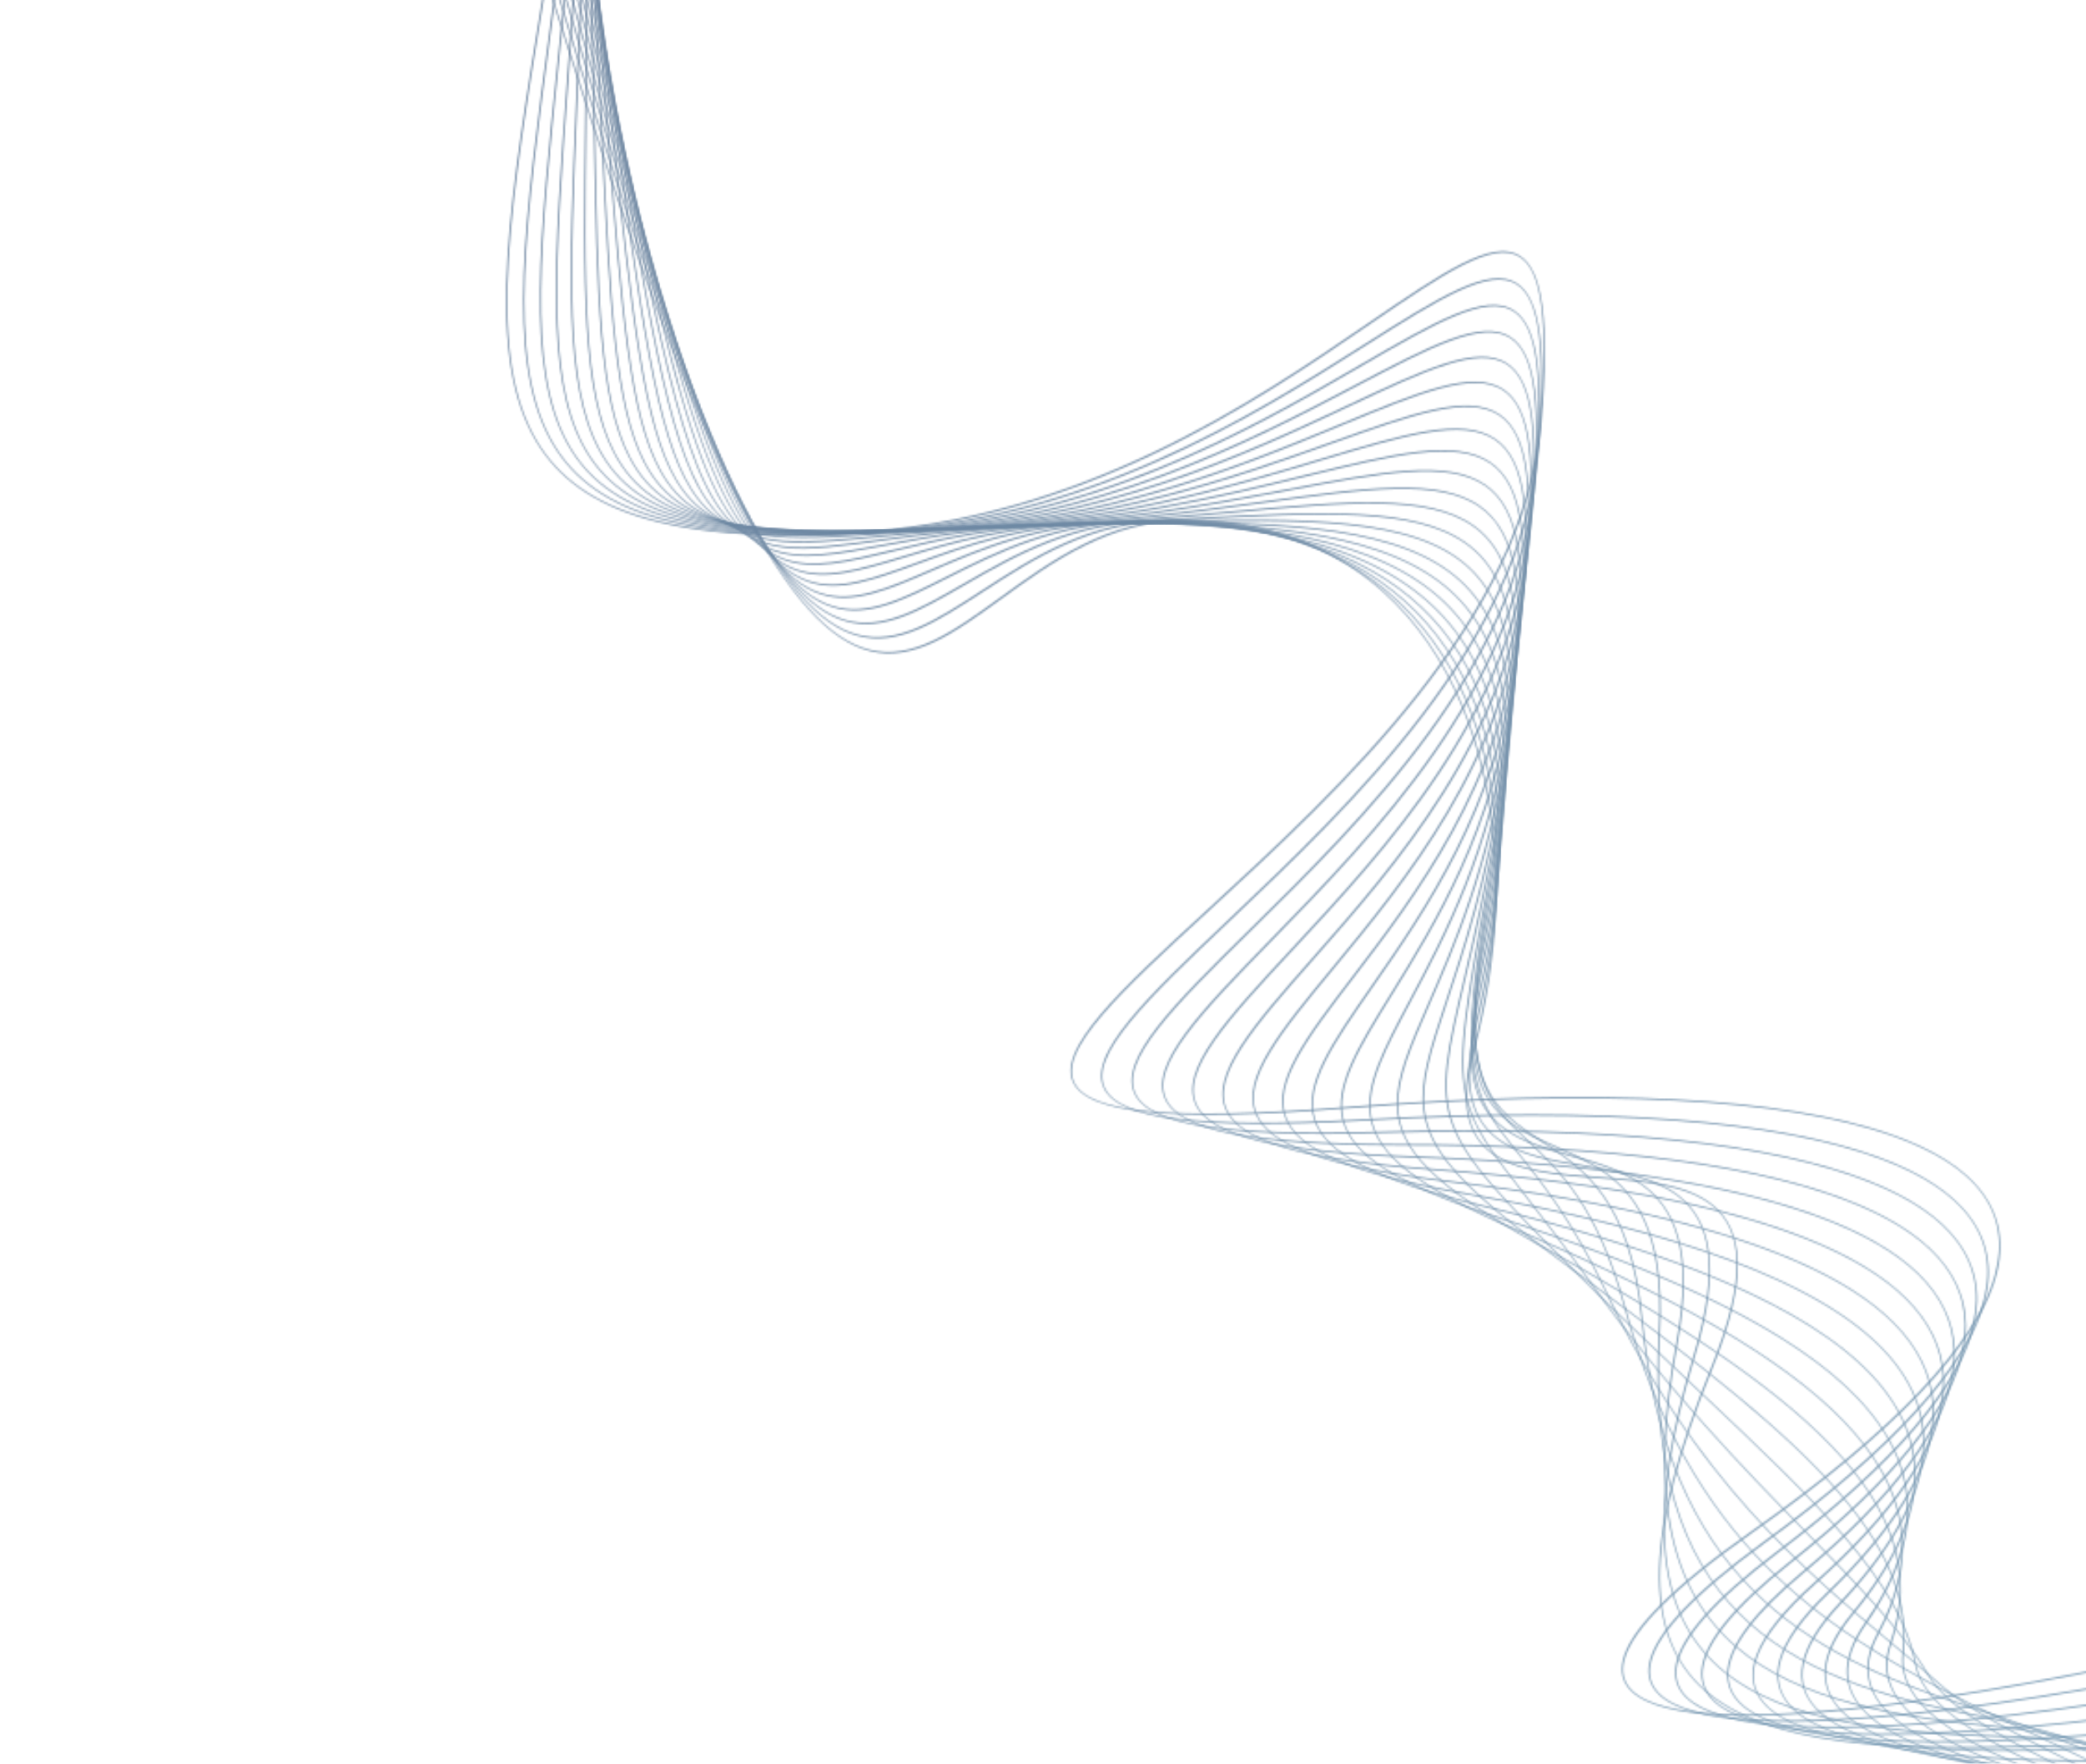 <svg width="1126" height="952" viewBox="0 0 1126 952" fill="none" xmlns="http://www.w3.org/2000/svg">
<g opacity="0.75">
<mask id="mask0_9225_16594" style="mask-type:luminance" maskUnits="userSpaceOnUse" x="199" y="-233" width="1462" height="1689">
<path d="M199.335 -232.424C230.862 -182.644 265.389 -104.845 302.229 12.778C380.542 262.81 427.572 340.669 469.301 351.375C493.225 357.513 515.307 341.524 540.533 323.256C567.956 303.397 599.105 280.84 640.283 281.172C669.076 281.405 693.981 287.468 715.115 298.095C738.099 309.652 756.625 326.614 770.848 347.348C785.094 368.116 795.038 392.68 800.83 419.401C810.678 464.833 808.521 516.474 795.108 566.295C787.059 596.195 792.329 612.738 804.703 622.23C818.439 632.769 840.877 634.398 863.49 636.039C887.092 637.751 910.886 639.477 924.847 651.299C939.917 664.058 943.646 688.793 923.511 738.447C887.163 828.079 887.267 880.41 917.094 909.812C946.876 939.17 1006.22 945.464 1088.45 943.128C1138.79 941.697 1181.33 949.935 1212.81 966.409C1230.79 975.819 1245.15 987.913 1255.28 1002.42C1265.42 1016.94 1271.33 1033.9 1272.42 1053.04C1274.53 1090.34 1258.3 1135.84 1219.22 1187.57C1196.47 1217.67 1194.77 1236.29 1206.06 1247.71C1224.96 1266.82 1280.45 1265.16 1334.26 1263.55C1384.49 1262.05 1433.26 1260.58 1448.93 1275.94C1456.65 1283.51 1456.24 1295.34 1443.83 1313.59C1429.12 1335.21 1414.46 1354.54 1401.63 1371.45C1373.86 1408.06 1354.68 1433.34 1362.37 1446.12C1370.5 1459.64 1408.4 1458.8 1497.49 1442.02C1609.87 1420.85 1650.02 1415.42 1658.34 1429.26C1659.02 1430.39 1659.49 1431.65 1659.78 1433.05L1660.33 1432.64C1660.01 1431.38 1659.55 1430.21 1658.91 1429.15C1650.17 1414.62 1609.81 1419.98 1497.01 1441.23C1408.33 1457.94 1370.73 1458.98 1362.93 1446.02C1355.56 1433.74 1374.64 1408.58 1402.3 1372.12C1415.13 1355.21 1429.79 1335.87 1444.5 1314.25C1457.13 1295.69 1457.37 1283.48 1449.23 1275.5C1433.19 1259.78 1384.26 1261.25 1333.85 1262.76C1280.22 1264.36 1224.91 1266.02 1206.38 1247.29C1195.5 1236.28 1197.37 1218.03 1219.88 1188.24C1259.02 1136.44 1275.27 1090.84 1273.15 1053.43C1272.06 1034.1 1266.06 1016.94 1255.79 1002.22C1245.51 987.493 1230.96 975.234 1212.77 965.714C1181.15 949.173 1138.49 940.9 1088.05 942.334C1006.02 944.665 946.886 938.443 917.399 909.375C887.961 880.357 888.002 828.356 924.218 739.046C944.513 688.996 940.551 663.894 925.059 650.777C910.801 638.704 886.87 636.966 863.133 635.243C840.642 633.611 818.324 631.991 804.855 621.658C792.922 612.503 787.897 596.327 795.831 566.851C809.266 516.951 811.423 465.208 801.551 419.669C795.727 392.803 785.716 368.085 771.361 347.159C756.987 326.204 738.269 309.063 715.058 297.393C693.81 286.708 668.793 280.613 639.894 280.379C598.588 280.047 567.393 302.636 539.928 322.524C514.774 340.739 492.759 356.683 469.059 350.602C427.768 340.009 381.051 262.388 302.926 12.956C266.039 -104.813 231.458 -182.815 199.866 -232.816L199.335 -232.424Z" fill="white"/>
</mask>
<g mask="url(#mask0_9225_16594)">
<path d="M46.44 -119.041L257.945 -275.542L1669.32 1425.86L1457.81 1582.36L46.44 -119.041Z" fill="url(#paint0_linear_9225_16594)"/>
</g>
<mask id="mask1_9225_16594" style="mask-type:luminance" maskUnits="userSpaceOnUse" x="204" y="-237" width="1457" height="1685">
<path d="M204.6 -236.257C235.277 -187.635 268.399 -111.515 303.04 3.703C378.545 254.839 422.304 332.178 462.846 343.203C484.86 349.189 505.825 335.564 530.395 319.596C557.633 301.892 589.316 281.302 631.684 281.433C665.145 281.538 693.655 287.95 717.369 299.397C740.382 310.507 758.875 326.361 772.988 345.792C787.115 365.244 796.871 388.301 802.392 413.78C811.241 454.617 809.215 501.663 796.891 550.104C787.812 585.794 794.248 604.311 808.098 614.807C820.225 623.998 837.984 626.899 855.953 629.833C874.557 632.873 893.39 635.948 906.204 646.037C922.268 658.685 928.985 682.559 914.133 731.703C888.55 816.361 894.083 866.951 924.25 896.871C954.379 926.752 1009 935.846 1081.7 937.592C1127.93 938.703 1169.35 948.575 1201.11 966.074C1219.47 976.191 1234.6 988.854 1245.54 1003.84C1256.48 1018.83 1263.26 1036.17 1264.94 1055.64C1267.77 1088.51 1256.06 1127.42 1225.31 1171.32C1205.86 1199.09 1205.45 1216.65 1216.74 1227.8C1235.45 1246.3 1286.48 1246.66 1335.82 1247.01C1381.92 1247.33 1426.56 1247.64 1441.49 1262.57C1449.64 1270.73 1448.86 1283.43 1434.45 1303.2C1421.97 1320.34 1409.7 1336.19 1398.53 1350.61C1365.74 1392.97 1342.53 1422.94 1351.45 1437.49C1360.29 1451.91 1400.43 1450.84 1493.63 1431.12C1606.26 1407.3 1648.68 1402.85 1657.61 1417.42C1660.1 1421.48 1660.01 1427.08 1658.13 1434.2L1659.14 1433.45C1660.74 1426.73 1660.65 1421.34 1658.17 1417.3C1648.86 1402.12 1606.19 1406.42 1493.15 1430.34C1400.35 1449.97 1360.52 1451.25 1352.01 1437.37C1343.4 1423.34 1366.52 1393.48 1399.19 1351.29C1410.35 1336.88 1422.61 1321.05 1435.12 1303.87C1449.75 1283.79 1450.37 1270.72 1441.8 1262.15C1426.51 1246.85 1381.71 1246.54 1335.43 1246.21C1286.25 1245.87 1235.4 1245.51 1217.04 1227.37C1206.17 1216.62 1206.75 1199.44 1225.98 1171.98C1256.79 1128.01 1268.51 1088.99 1265.67 1056.01C1263.98 1036.34 1257.11 1018.8 1246.02 1003.61C1234.94 988.426 1219.64 975.61 1201.09 965.389C1169.21 947.821 1127.66 937.911 1081.31 936.798C1008.83 935.057 954.407 926.04 924.561 896.437C894.75 866.873 889.367 816.604 914.852 732.272C929.833 682.697 922.862 658.461 906.376 645.48C893.32 635.199 874.367 632.103 855.65 629.047C837.79 626.13 820.142 623.247 808.244 614.23C794.826 604.061 788.647 585.906 797.615 550.654C809.959 502.133 811.985 454.99 803.114 414.047C797.557 388.407 787.725 365.187 773.475 345.566C759.208 325.922 740.528 309.901 717.295 298.685C693.47 287.185 664.852 280.742 631.29 280.639C588.809 280.506 557.079 301.125 529.802 318.855C505.307 334.774 484.405 348.356 462.612 342.431C422.524 331.529 379.064 254.427 303.74 3.892C269.051 -111.482 235.877 -187.808 205.136 -236.654L204.599 -236.257L204.6 -236.257Z" fill="white"/>
</mask>
<g mask="url(#mask1_9225_16594)">
<path d="M47.496 -119.824L259.434 -276.644L1670.8 1424.74L1458.86 1581.56L47.496 -119.824Z" fill="url(#paint1_linear_9225_16594)"/>
</g>
<mask id="mask2_9225_16594" style="mask-type:luminance" maskUnits="userSpaceOnUse" x="209" y="-241" width="1451" height="1681">
<path d="M209.885 -240.084C239.71 -192.621 271.426 -118.181 303.869 -5.373C376.492 247.133 416.843 323.965 456.361 335.331C476.68 341.175 496.679 329.652 520.715 315.8C547.714 300.246 579.818 281.746 623.101 281.683C661.816 281.626 694.266 288.194 720.648 300.305C743.407 310.75 761.641 325.322 775.48 343.321C789.328 361.332 798.793 382.796 804 407.009C811.912 443.798 809.992 486.911 798.69 533.9C788.279 577.18 796.181 597.656 811.656 609.247C821.671 616.748 834.809 620.448 848.193 624.213C861.567 627.979 875.194 631.814 886.05 639.555C903.613 652.076 914.058 675.005 904.771 724.945C889.954 804.624 900.917 853.471 931.421 883.903C961.897 914.308 1011.8 926.196 1074.94 932.029C1117.07 935.919 1157.84 947.589 1190.34 966.281C1209.42 977.254 1225.63 990.644 1237.58 1006.29C1249.52 1021.93 1257.21 1039.85 1259.24 1059.9C1262.06 1087.68 1254.03 1119.53 1231.42 1155.03C1215.2 1180.52 1216.09 1197.01 1227.4 1207.88C1245.89 1225.63 1292.33 1227.91 1337.16 1230.11C1379.3 1232.17 1420.02 1234.17 1434.29 1248.72C1442.97 1257.57 1441.81 1271.27 1425.09 1292.79C1415.69 1304.88 1406.54 1316.34 1397.91 1327.17C1358.71 1376.3 1330.1 1412.17 1340.49 1428.82C1350.06 1444.16 1392.48 1442.89 1489.79 1420.19C1602.95 1393.79 1647.44 1390.1 1657.02 1405.44C1661.47 1412.58 1658.41 1423.98 1651.22 1439.2L1652.7 1438.11C1659.38 1423.53 1662.05 1412.49 1657.57 1405.31C1647.64 1389.4 1602.87 1392.91 1489.3 1419.4C1392.39 1442.01 1350.28 1443.5 1341.04 1428.69C1330.98 1412.57 1359.5 1376.82 1398.57 1327.85C1407.23 1317 1416.4 1305.5 1425.75 1293.47C1442.71 1271.64 1443.7 1257.58 1434.61 1248.31C1419.99 1233.39 1379.11 1231.39 1336.8 1229.31C1292.12 1227.12 1245.84 1224.85 1227.69 1207.42C1216.79 1196.96 1216.09 1180.85 1232.1 1155.69C1254.76 1120.1 1262.8 1088.15 1259.97 1060.26C1257.92 1040 1250.14 1021.88 1238.04 1006.04C1225.96 990.205 1209.59 976.68 1190.34 965.611C1157.72 946.848 1116.82 935.136 1074.6 931.235C1011.65 925.421 961.946 913.614 931.736 883.474C901.554 853.365 890.746 804.823 905.503 725.467C914.876 675.054 904.145 651.775 886.163 638.954C875.137 631.092 861.426 627.232 847.967 623.444C834.675 619.702 821.628 616.03 811.798 608.667C796.747 597.394 789.113 577.271 799.416 534.444C810.737 487.376 812.656 444.171 804.72 407.275C799.477 382.889 789.926 361.247 775.941 343.059C761.944 324.854 743.526 310.127 720.557 299.585C694.069 287.425 661.518 280.83 622.707 280.888C579.317 280.952 547.172 299.475 520.137 315.052C496.178 328.858 476.244 340.344 456.14 334.562C417.092 323.33 377.025 246.735 304.574 -5.171C272.082 -118.144 240.314 -192.797 210.428 -240.486L209.885 -240.084Z" fill="white"/>
</mask>
<g mask="url(#mask2_9225_16594)">
<path d="M48.281 -120.354L263.262 -279.419L1674.6 1421.88L1459.62 1580.94L48.281 -120.354Z" fill="url(#paint2_linear_9225_16594)"/>
</g>
<mask id="mask3_9225_16594" style="mask-type:luminance" maskUnits="userSpaceOnUse" x="215" y="-245" width="1445" height="1693">
<path d="M215.103 -243.815C244.073 -197.51 274.382 -124.755 304.633 -14.366C374.277 239.769 411.058 316.119 449.754 327.868C468.611 333.594 487.823 323.921 511.497 312.001C538.195 298.558 570.583 282.252 614.445 281.999C658.954 281.745 695.616 288.151 724.678 300.665C746.93 310.246 764.711 323.404 778.137 339.892C791.565 356.382 800.66 376.232 805.53 399.186C812.589 432.461 810.771 472.238 800.411 517.753C788.151 571.631 798.079 593.581 815.495 606.479C822.794 611.885 831.384 615.661 840.199 619.537C847.45 622.725 854.858 625.982 861.797 630.263C881.988 642.723 898.274 664.011 895.335 718.245C891.287 792.938 907.678 840.039 938.516 870.98C969.332 901.898 1014.51 916.581 1068.1 926.498C1106 933.512 1146.84 947.185 1180.75 967.267C1200.95 979.235 1218.69 993.476 1231.86 1009.94C1245.01 1026.37 1253.61 1045.04 1255.59 1065.9C1257.66 1087.81 1252.42 1112.12 1237.45 1138.78C1224.39 1162.04 1226.59 1177.45 1237.99 1188.01C1256.18 1204.86 1297.92 1208.9 1338.2 1212.81C1376.55 1216.53 1413.56 1220.11 1427.26 1234.34C1436.59 1244.03 1435.07 1258.86 1415.64 1282.39C1410.6 1288.49 1405.72 1294.36 1400.96 1300.09C1353.39 1357.37 1317.21 1400.94 1329.4 1420.15C1339.72 1436.42 1384.45 1434.99 1485.86 1409.27C1599.77 1380.37 1646.2 1377.26 1656.43 1393.39C1663.07 1403.86 1654.56 1422.61 1639.41 1447.78L1641.32 1446.37C1655.78 1422.04 1663.68 1403.81 1656.98 1393.25C1646.41 1376.58 1599.67 1379.49 1485.37 1408.48C1384.35 1434.11 1339.94 1435.77 1329.94 1420.01C1318.1 1401.34 1354.18 1357.89 1401.62 1300.78C1406.44 1294.98 1411.37 1289.04 1416.29 1283.08C1435.97 1259.25 1437.34 1244.05 1427.6 1233.94C1413.56 1219.36 1376.38 1215.75 1337.86 1212.02C1297.73 1208.13 1256.14 1204.09 1238.25 1187.53C1227.28 1177.37 1225.28 1162.33 1238.14 1139.42C1253.15 1112.68 1258.41 1088.27 1256.33 1066.26C1254.33 1045.18 1245.61 1026.29 1232.3 1009.65C1219 993.023 1201.11 978.658 1180.76 966.603C1146.75 946.457 1105.8 932.745 1067.81 925.715C1014.4 915.83 969.409 901.232 938.832 870.552C908.275 839.896 892.042 793.082 896.074 718.703C899.044 663.925 882.428 642.321 861.834 629.613C854.834 625.294 847.385 622.018 840.093 618.812C831.341 614.965 822.814 611.215 815.63 605.895C798.633 593.308 788.987 571.696 801.139 518.295C811.515 472.699 813.333 432.833 806.252 399.456C801.342 376.314 792.151 356.274 778.566 339.593C764.979 322.907 747.015 309.604 724.565 299.936C695.405 287.38 658.65 280.952 614.052 281.208C570.092 281.46 537.665 297.787 510.934 311.246C487.339 323.125 468.191 332.765 449.546 327.104C411.339 315.505 374.822 239.387 305.342 -14.148C275.043 -124.714 244.683 -197.688 215.652 -244.22L215.104 -243.814L215.103 -243.815Z" fill="white"/>
</mask>
<g mask="url(#mask3_9225_16594)">
<path d="M48.264 -120.257L269.039 -283.599L1680.33 1417.53L1459.56 1580.87L48.264 -120.257Z" fill="url(#paint3_linear_9225_16594)"/>
</g>
<mask id="mask4_9225_16594" style="mask-type:luminance" maskUnits="userSpaceOnUse" x="220" y="-248" width="1440" height="1709">
<path d="M220.352 -247.504C248.464 -202.356 277.365 -131.283 305.428 -23.313C371.97 232.701 404.996 308.622 443.129 320.826C460.772 326.471 479.409 318.411 502.946 308.231C529.29 296.838 561.789 282.786 605.824 282.359C689.796 281.544 747.204 297.894 779.424 333.653C811.629 369.395 818.75 424.648 802.165 501.654C784.234 584.912 806.089 599.247 832.256 616.408C854.437 630.956 879.763 647.566 885.936 711.603C892.656 781.304 914.472 826.654 945.638 858.096C976.794 889.529 1017.24 907.002 1061.27 921.003C1105.19 934.965 1163.77 958.011 1204.87 991.273C1245.82 1024.42 1269.38 1067.8 1243.5 1122.58C1233.53 1143.69 1237.09 1158.06 1248.68 1168.28C1266.5 1184 1303.38 1189.59 1339.03 1194.99C1373.78 1200.26 1407.34 1205.35 1420.56 1219.31C1430.7 1230.03 1428.83 1246.18 1406.21 1272.04C1355.41 1330.1 1314.18 1377.9 1315.67 1403.08C1317.18 1428.63 1361.53 1431.25 1481.96 1398.39C1596.79 1367.05 1645.07 1364.37 1655.96 1381.31C1665.09 1395.5 1648.12 1423.71 1622.14 1460.46L1624.51 1458.7C1649.63 1422.95 1665.72 1395.47 1656.5 1381.16C1645.28 1363.71 1596.69 1366.16 1481.46 1397.6C1361.87 1430.23 1317.86 1428.07 1316.41 1403.46C1314.93 1378.48 1356.12 1330.73 1406.86 1272.73C1429.74 1246.58 1431.45 1230.06 1420.9 1218.92C1407.37 1204.62 1373.64 1199.5 1338.72 1194.21C1303.21 1188.82 1266.46 1183.25 1248.92 1167.78C1237.75 1157.94 1234.4 1143.95 1244.2 1123.2C1270.27 1068.01 1246.44 1024.23 1205.05 990.729C1163.8 957.337 1105.08 934.231 1061.07 920.24C1017.19 906.286 976.903 888.895 945.957 857.674C915.023 826.465 893.361 781.37 886.67 711.961C880.439 647.335 854.788 630.511 832.322 615.776C806.591 598.9 785.098 584.805 802.892 502.187C819.537 424.907 812.304 369.363 779.801 333.29C747.313 297.234 689.651 280.746 605.424 281.563C561.311 281.99 528.775 296.061 502.399 307.467C478.943 317.611 460.368 325.645 442.931 320.064C405.313 308.026 372.525 232.333 306.138 -23.086C278.027 -131.241 249.076 -202.539 220.907 -247.914L220.352 -247.504Z" fill="white"/>
</mask>
<g mask="url(#mask4_9225_16594)">
<path d="M38.481 -112.707L275.105 -287.743L1686.26 1412.94L1449.64 1587.97L38.481 -112.707Z" fill="url(#paint4_linear_9225_16594)"/>
</g>
<mask id="mask5_9225_16594" style="mask-type:luminance" maskUnits="userSpaceOnUse" x="225" y="-252" width="1434" height="1731">
<path d="M225.62 -251.228C252.87 -207.236 280.365 -137.845 306.244 -32.296C369.531 225.818 398.597 301.403 436.474 314.158C453.177 319.782 471.496 313.115 495.202 304.487C521.132 295.051 553.523 283.262 597.225 282.677C684.108 281.514 743.928 292.606 777.927 323.787C811.858 354.906 820.11 406.206 803.939 485.521C784.963 578.585 801.116 593.831 824.851 616.236C841.572 632.019 862.101 651.397 876.57 704.944C894.054 769.649 921.289 813.239 952.782 845.181C984.265 877.115 1019.97 897.37 1054.43 915.446C1064.87 920.919 1077.46 926.843 1091.19 933.304C1129.17 951.172 1175.88 973.15 1209.65 1000.97C1244.09 1029.32 1265.08 1063.82 1249.58 1106.34C1242.59 1125.51 1247.64 1138.88 1259.65 1148.77C1276.96 1163.03 1308.77 1169.82 1339.62 1176.42C1370.99 1183.12 1401.38 1189.62 1414.2 1203.39C1425.35 1215.38 1423.22 1233.09 1396.81 1261.65C1343.33 1319.5 1301.72 1368.78 1304.39 1394.68C1307.09 1420.93 1354.16 1423.53 1478.08 1387.47C1601.31 1351.62 1650.05 1351.2 1657.29 1372.66C1664.05 1392.71 1635.28 1431.74 1597.12 1478.85L1600.12 1476.62C1637.19 1430.71 1664.7 1392.75 1657.98 1372.82C1650.49 1350.62 1601.39 1350.67 1477.57 1386.69C1354.45 1422.51 1307.73 1420.38 1305.12 1395.03C1302.47 1369.33 1344.04 1320.13 1397.46 1262.34C1424.13 1233.5 1426.1 1215.42 1414.55 1203.01C1401.43 1188.91 1370.89 1182.38 1339.35 1175.64C1308.61 1169.07 1276.92 1162.29 1259.85 1148.24C1248.27 1138.7 1243.44 1125.7 1250.29 1106.93C1265.94 1064 1244.69 1029.12 1209.85 1000.44C1175.94 972.501 1129.15 950.488 1091.11 932.591C1077.39 926.136 1064.81 920.217 1054.39 914.754C1020.02 896.726 984.429 876.536 953.104 844.763C921.787 812.997 894.695 769.616 877.28 705.164C862.71 651.245 842 631.698 825.132 615.775C801.72 593.678 785.787 578.638 804.666 486.048C820.907 406.401 812.507 354.782 778.189 323.308C743.938 291.896 683.912 280.717 596.824 281.883C553.053 282.47 520.629 294.271 494.67 303.717C471.049 312.315 452.793 318.958 436.288 313.401C398.96 300.831 370.099 225.464 306.959 -32.057C281.031 -137.803 253.489 -207.424 226.183 -251.644L225.62 -251.228L225.62 -251.228Z" fill="white"/>
</mask>
<g mask="url(#mask5_9225_16594)">
<path d="M36.162 -110.77L285.031 -294.839L1696.09 1405.5L1447.22 1589.57L36.162 -110.77Z" fill="url(#paint5_linear_9225_16594)"/>
</g>
<mask id="mask6_9225_16594" style="mask-type:luminance" maskUnits="userSpaceOnUse" x="230" y="-256" width="1429" height="1760">
<path d="M230.835 -254.955C257.221 -212.118 283.308 -144.408 307.009 -41.281C366.849 219.097 391.729 294.491 429.72 307.933C445.782 313.617 464.096 308.144 488.371 300.885C513.808 293.28 545.808 283.713 588.574 282.994C678.368 281.48 740.605 287.314 776.382 313.914C812.035 340.423 821.419 387.775 805.66 469.389C784.444 579.265 793.995 591.146 819.68 623.092C832.218 638.687 848.631 659.102 867.179 698.317C914.491 798.341 974.147 848.154 1021.55 887.737C1030.72 895.39 1039.42 902.659 1047.48 909.824C1062.68 923.341 1089.81 937.102 1119.66 952.24C1150.14 967.701 1183.47 984.6 1209.69 1004.08C1241.97 1028.07 1263.5 1056.02 1255.6 1090.12C1251.52 1107.73 1258.46 1120.27 1271.44 1129.91C1287.93 1142.17 1314.19 1149.61 1339.83 1156.88C1368.1 1164.9 1395.62 1172.7 1408.14 1186.38C1420.57 1199.95 1418.29 1219.52 1387.36 1251.26C1331.2 1308.9 1289.21 1359.66 1293.05 1386.28C1296.94 1413.24 1346.74 1415.8 1474.15 1376.56C1600.86 1337.53 1651 1338.23 1657.39 1361.8C1663.85 1385.61 1626.55 1432.53 1578.3 1485.49C1572.66 1491.68 1567.73 1497.7 1563.49 1503.55L1566.05 1501.65C1569.84 1496.62 1574.13 1491.47 1578.94 1486.19C1627.27 1433.14 1664.63 1386.09 1658.1 1362.01C1651.5 1337.67 1600.99 1336.55 1473.64 1375.78C1346.98 1414.79 1297.55 1412.69 1293.78 1386.61C1289.97 1360.18 1331.91 1309.53 1388 1251.96C1419.2 1219.94 1421.33 1200 1408.51 1186C1395.7 1172.02 1368.03 1164.17 1339.6 1156.11C1314.05 1148.87 1287.88 1141.45 1271.58 1129.33C1259.04 1120.02 1252.34 1107.84 1256.32 1090.66C1264.33 1056.12 1242.53 1027.8 1209.82 1003.5C1183.51 983.948 1150.13 967.022 1119.6 951.539C1089.84 936.441 1062.77 922.717 1047.72 909.33C1039.64 902.139 1030.93 894.867 1021.76 887.209C974.476 847.729 914.976 798.046 867.813 698.336C849.188 658.962 832.707 638.461 820.116 622.8C794.696 591.184 785.244 579.424 806.39 469.913C822.227 387.892 812.656 340.201 776.519 313.334C740.51 286.559 678.122 280.684 588.173 282.199C545.351 282.921 513.32 292.496 487.859 300.109C463.668 307.34 445.418 312.795 429.548 307.18C392.147 293.948 367.434 218.763 307.727 -41.028C283.978 -144.363 257.846 -212.308 231.406 -255.377L230.835 -254.955L230.835 -254.955Z" fill="white"/>
</mask>
<g mask="url(#mask6_9225_16594)">
<path d="M33.833 -108.944L292.312 -300.099L1703.28 1399.98L1444.8 1591.13L33.833 -108.944Z" fill="url(#paint6_linear_9225_16594)"/>
</g>
<mask id="mask7_9225_16594" style="mask-type:luminance" maskUnits="userSpaceOnUse" x="236" y="-260" width="1423" height="1783">
<path d="M236.07 -258.702C261.587 -217.018 286.265 -150.988 307.793 -50.286C363.959 212.439 384.408 287.857 422.945 302.166C438.703 308.016 457.392 303.554 482.772 297.495C507.591 291.569 538.826 284.113 579.946 283.287C672.645 281.423 737.302 281.994 774.859 304.013C812.23 325.92 822.745 369.331 807.401 453.238L803.917 472.22C791.665 538.85 786.214 568.502 790.961 590.955C794.783 609.038 805.159 622.376 823.855 646.408C833.08 658.266 844.341 672.742 857.84 691.681C900.153 751.051 941.363 793.164 975.111 827.65C1003.47 856.63 1026.55 880.216 1040.52 904.078C1053.07 925.508 1092.62 944.558 1134.96 964.947C1159.83 976.926 1185.67 989.371 1207.48 1002.99C1239.88 1023.22 1263.41 1046.07 1261.63 1073.9C1260.54 1091.05 1270.83 1103.28 1286.5 1113.06C1301.15 1122.21 1320.51 1129.19 1339.59 1136.06C1365.11 1145.25 1390.14 1154.26 1402.5 1167.96C1416.54 1183.53 1414.3 1205.36 1377.93 1240.85C1331.35 1286.31 1295.1 1328.5 1284.5 1357.63C1280.56 1368.47 1280.16 1377.55 1284.09 1384.38C1288.06 1391.28 1296.33 1395.83 1309.68 1397.51C1337.78 1401.06 1388.8 1392.02 1470.24 1365.62C1600.43 1323.41 1651.98 1325.24 1657.52 1350.91C1663.13 1376.88 1622.69 1426.9 1568.88 1480.59C1553.97 1495.46 1543.78 1509.42 1537.77 1522.39L1539.3 1521.26C1545.38 1508.82 1555.3 1495.48 1569.52 1481.29C1623.41 1427.52 1663.9 1377.37 1658.24 1351.18C1652.52 1324.7 1600.61 1322.41 1469.72 1364.84C1388.34 1391.23 1337.38 1400.26 1309.35 1396.72C1296.38 1395.09 1288.41 1390.79 1284.67 1384.3C1280.9 1377.74 1281.33 1368.88 1285.21 1358.22C1295.79 1329.14 1332.02 1286.99 1378.57 1241.56C1415.22 1205.79 1417.29 1183.58 1402.87 1167.6C1390.26 1153.61 1365.09 1144.55 1339.42 1135.31C1320.39 1128.45 1301.09 1121.5 1286.54 1112.42C1271.32 1102.91 1261.31 1091.02 1262.37 1074.36C1264.18 1046.03 1240.35 1022.84 1207.53 1002.35C1185.66 988.688 1159.79 976.23 1134.88 964.234C1092.76 943.946 1053.39 924.988 1041.1 903.985C1027.02 879.949 1003.88 856.297 975.438 827.235C941.729 792.788 900.567 750.724 858.334 691.467C844.809 672.489 833.54 658.004 824.309 646.136C805.748 622.279 795.448 609.037 791.681 591.225C786.965 568.908 792.41 539.292 804.646 472.738L808.13 453.758C823.563 369.357 812.824 325.597 774.87 303.347C737.101 281.205 672.354 280.625 579.54 282.491C538.388 283.317 507.123 290.781 482.278 296.712C456.981 302.752 438.352 307.198 422.784 301.418C384.889 287.346 364.554 212.121 308.513 -50.021C286.939 -150.941 262.217 -217.212 236.647 -259.129L236.07 -258.702Z" fill="white"/>
</mask>
<g mask="url(#mask7_9225_16594)">
<path d="M39.435 -113.056L299.457 -305.348L1710.41 1394.68L1450.39 1586.97L39.435 -113.056Z" fill="url(#paint7_linear_9225_16594)"/>
</g>
<mask id="mask8_9225_16594" style="mask-type:luminance" maskUnits="userSpaceOnUse" x="241" y="-263" width="1418" height="1799">
<path d="M241.316 -262.45C265.963 -221.917 289.231 -157.569 308.593 -59.292C360.809 205.749 376.574 281.499 416.142 296.898C431.969 303.057 451.514 299.451 478.719 294.431C502.722 290 532.701 284.468 571.33 283.574C583.908 283.283 596.177 282.942 607.943 282.617C694.758 280.213 753.922 278.576 786.181 301.284C814.849 321.465 822.31 361.14 809.155 437.089C802.353 476.358 795.537 505.437 790.228 528.086C772.104 605.405 771.492 608.018 848.536 685.036C873.299 709.79 896.516 731.722 917.597 751.637C980.971 811.503 1025 853.094 1033.67 898.34C1039.34 927.912 1091.74 950.187 1145.66 973.107C1203.1 997.522 1262.27 1022.67 1267.69 1057.71C1271.79 1084.13 1305.39 1098.91 1338.61 1113.53C1361.86 1123.76 1384.93 1133.91 1397.3 1147.81C1413.36 1165.88 1411.44 1190.52 1368.51 1230.44C1320.11 1275.46 1283.34 1318.28 1272.87 1348.13C1268.96 1359.26 1268.71 1368.64 1272.88 1375.71C1277.09 1382.85 1285.68 1387.58 1299.4 1389.33C1328.7 1393.08 1381.84 1383.37 1466.34 1354.68C1549.68 1326.39 1601.72 1316.93 1630.29 1320.6C1643.49 1322.3 1651.59 1326.77 1655.38 1333.46C1659.21 1340.22 1658.76 1349.29 1654.82 1360.1C1643.99 1389.85 1606.74 1432.36 1559.49 1475.68C1535.66 1497.53 1523.22 1517.47 1520.09 1535.29L1521.05 1534.58C1524.51 1517.16 1536.88 1497.7 1560.11 1476.39C1607.4 1433.05 1644.68 1390.49 1655.53 1360.69C1659.53 1349.71 1659.95 1340.41 1655.96 1333.39C1651.94 1326.29 1643.54 1321.56 1629.96 1319.81C1601.33 1316.13 1549.22 1325.6 1465.82 1353.91C1381.38 1382.58 1328.31 1392.28 1299.08 1388.54C1285.72 1386.84 1277.42 1382.35 1273.45 1375.62C1269.45 1368.82 1269.73 1359.67 1273.58 1348.71C1284.03 1318.92 1320.78 1276.14 1369.15 1231.15C1412.36 1190.95 1414.12 1165.95 1397.68 1147.46C1385.09 1133.3 1361.89 1123.09 1338.5 1112.8C1305.64 1098.34 1272.41 1083.72 1268.42 1058.02C1262.88 1022.25 1203.34 996.944 1145.54 972.377C1091.98 949.61 1039.92 927.481 1034.39 898.628C1025.64 852.98 981.467 811.248 917.877 751.176C896.81 731.275 873.608 709.357 848.851 684.609C772.322 608.105 772.931 605.508 790.952 528.627C796.262 505.973 803.079 476.893 809.885 437.603C823.114 361.223 815.459 321.217 786.286 300.681C753.748 277.774 694.489 279.415 607.537 281.823C595.901 282.145 583.762 282.481 570.925 282.779C532.271 283.673 502.268 289.21 478.246 293.644C451.126 298.649 431.64 302.244 415.997 296.157C377.135 281.032 361.419 205.453 309.316 -59.011C289.91 -157.518 266.598 -222.116 241.902 -262.884L241.316 -262.45Z" fill="white"/>
</mask>
<g mask="url(#mask8_9225_16594)">
<path d="M37.055 -111.237L298.395 -304.5L1709.34 1395.48L1448 1588.74L37.055 -111.237Z" fill="url(#paint8_linear_9225_16594)"/>
</g>
<mask id="mask9_9225_16594" style="mask-type:luminance" maskUnits="userSpaceOnUse" x="246" y="-267" width="1413" height="1812">
<path d="M246.538 -266.157C270.308 -226.773 292.168 -164.102 309.37 -68.254C312.687 -49.773 315.826 -32.204 318.809 -15.505C350.709 163.019 364.85 242.163 388.448 274.99C407.398 301.35 432.148 297.945 476.603 291.826C499.451 288.681 527.525 284.817 562.696 283.903C591.811 283.145 618.379 281.742 642.431 280.471C714.043 276.686 763.344 274.082 790.747 293.199C816.287 311.016 822.863 347.982 810.885 420.984C801.908 475.71 789.656 512.605 780.533 540.078C776.127 553.347 772.45 564.421 770.223 574.24C762.033 610.346 773.276 629.632 839.212 678.404C899.594 723.069 948.427 759.6 981.2 793.513C1013.87 827.325 1030.59 858.561 1026.87 892.738C1025.11 908.876 1036.15 922.456 1054.49 934.526C1079.25 950.819 1117.36 964.338 1155.08 977.718C1208.95 996.831 1262.03 1015.66 1273.77 1041.63C1282.6 1061.17 1309.23 1074.85 1336.16 1088.7C1357.94 1099.89 1379.91 1111.19 1392.59 1125.64C1411.14 1146.81 1409.87 1174.97 1359.08 1220.07C1308.86 1264.67 1271.54 1308.12 1261.19 1338.67C1257.32 1350.1 1257.22 1359.77 1261.62 1367.08C1266.06 1374.46 1274.97 1379.37 1289.08 1381.2C1319.6 1385.15 1374.86 1374.8 1462.42 1343.8C1547.1 1313.82 1600.29 1303.94 1629.56 1307.86C1643.16 1309.68 1651.5 1314.45 1655.37 1321.54C1659.29 1328.7 1658.75 1338.29 1654.53 1349.63C1642.76 1381.34 1602.32 1426.44 1550.07 1470.82C1520.19 1496.2 1507.27 1519.13 1507.38 1539.21C1507.39 1540.93 1507.49 1542.63 1507.69 1544.3L1508.34 1543.83C1508.2 1542.44 1508.12 1541.04 1508.12 1539.63C1508.01 1519.67 1520.89 1496.85 1550.69 1471.54C1602.97 1427.12 1643.45 1381.98 1655.25 1350.22C1659.52 1338.71 1660.03 1328.91 1655.97 1321.48C1651.87 1313.98 1643.22 1308.94 1629.24 1307.07C1599.9 1303.15 1546.63 1313.02 1461.89 1343.02C1374.39 1374 1319.2 1384.35 1288.75 1380.41C1275 1378.62 1266.39 1373.95 1262.19 1366.98C1257.95 1359.94 1258.09 1350.49 1261.91 1339.25C1272.24 1308.75 1309.52 1265.35 1359.7 1220.79C1410.8 1175.41 1411.9 1146.88 1392.98 1125.3C1380.1 1110.61 1358.01 1099.25 1336.11 1088C1309.42 1074.28 1283.02 1060.71 1274.42 1041.67C1262.41 1015.1 1209.06 996.177 1154.91 976.967C1117.24 963.609 1079.19 950.11 1054.56 933.897C1036.67 922.121 1025.89 908.898 1027.6 893.221C1031.35 858.73 1014.5 827.214 981.533 793.104C948.667 759.095 899.786 722.526 839.347 677.821C774.013 629.493 762.864 610.418 770.949 574.779C773.175 564.966 776.847 553.905 781.248 540.654C790.377 513.161 802.637 476.24 811.618 421.497C823.667 348.058 816.895 310.759 790.846 292.589C763.161 273.276 713.763 275.885 642.011 279.677C617.955 280.948 591.382 282.352 562.289 283.108C527.09 284.023 499.005 287.888 476.15 291.035C432.006 297.111 407.429 300.492 388.941 274.774C365.533 242.209 351.404 163.14 319.536 -15.21C316.551 -31.909 313.412 -49.478 310.095 -67.96C292.85 -164.05 270.95 -226.976 247.133 -266.597L246.538 -266.157L246.538 -266.157Z" fill="white"/>
</mask>
<g mask="url(#mask9_9225_16594)">
<path d="M34.521 -109.226L304.664 -308.979L1715.53 1390.76L1445.39 1590.51L34.521 -109.226Z" fill="url(#paint9_linear_9225_16594)"/>
</g>
<mask id="mask10_9225_16594" style="mask-type:luminance" maskUnits="userSpaceOnUse" x="251" y="-271" width="1408" height="1822">
<path d="M251.792 -269.884C274.681 -231.647 295.13 -170.654 310.178 -77.239C316.225 -39.714 321.551 -5.817 326.347 24.696C349.163 169.875 359.943 238.461 380.815 269.414C399.653 297.353 426.383 294.704 477.051 289.686C498.171 287.592 523.47 285.087 554.093 284.207C596.502 282.991 633.751 279.616 665.877 276.703C727.844 271.086 770.737 267.199 794.782 283.827C817.719 299.687 823.582 334.509 812.65 404.864C802.749 468.585 784.444 510.582 770.903 541.646C761.033 564.294 753.69 581.139 753.965 596.396C754.392 620.275 773.306 640.126 829.904 671.722C900.994 711.406 955.219 746.185 988.327 780.605C1021.33 814.915 1033.33 848.916 1020.11 887.164C1014.42 903.615 1021.05 917.222 1035.44 928.908C1061.86 950.374 1114.64 965.17 1165.02 979.293C1215.5 993.444 1263.57 1006.92 1279.96 1025.59C1291.08 1038.25 1310.47 1049.16 1330.58 1060.47C1352.35 1072.71 1374.96 1085.43 1388.64 1101.24C1410.12 1126.06 1409.69 1158.72 1349.67 1209.69C1297.65 1253.87 1259.77 1297.94 1249.53 1329.19C1245.69 1340.91 1245.74 1350.88 1250.37 1358.43C1255.05 1366.04 1264.28 1371.14 1278.76 1373.05C1310.5 1377.23 1367.9 1366.22 1458.53 1332.89C1544.57 1301.24 1598.92 1290.94 1628.89 1295.09C1642.89 1297.03 1651.48 1302.09 1655.43 1309.57C1659.42 1317.14 1658.8 1327.24 1654.31 1339.12C1641.61 1372.8 1597.97 1420.52 1540.68 1465.94C1509.2 1490.9 1495.56 1513.59 1495.46 1533.6C1495.42 1539.54 1496.58 1545.25 1498.81 1550.71L1499.3 1550.35C1497.23 1545.14 1496.16 1539.69 1496.19 1534.03C1496.3 1514.14 1509.9 1491.55 1541.29 1466.66C1598.62 1421.21 1642.3 1373.44 1655.02 1339.71C1659.57 1327.67 1660.16 1317.36 1656.04 1309.54C1651.86 1301.63 1642.96 1296.29 1628.57 1294.3C1598.53 1290.14 1544.11 1300.44 1458 1332.12C1367.43 1365.43 1310.11 1376.43 1278.44 1372.25C1264.3 1370.39 1255.36 1365.53 1250.93 1358.31C1246.46 1351.04 1246.46 1341.3 1250.25 1329.76C1260.47 1298.58 1298.31 1254.56 1350.29 1210.41C1410.63 1159.17 1410.87 1126.13 1389.04 1100.9C1375.17 1084.88 1352.45 1072.09 1330.58 1059.79C1310.57 1048.54 1291.28 1037.69 1280.35 1025.24C1263.67 1006.24 1215.44 992.721 1164.79 978.524C1114.51 964.428 1061.84 949.663 1035.63 928.367C1021.68 917.037 1015.27 903.804 1020.82 887.745C1034.15 849.188 1022.01 814.869 988.665 780.202C955.427 745.646 901.094 710.79 829.892 671.044C773.847 639.757 755.121 620.2 754.701 596.807C754.429 581.662 761.757 564.85 771.607 542.254C785.156 511.168 803.472 469.143 813.381 405.371C824.382 334.578 818.321 299.426 794.878 283.214C770.542 266.386 727.55 270.281 665.444 275.912C633.328 278.821 596.094 282.196 553.686 283.414C523.044 284.293 497.739 286.8 476.61 288.893C426.279 293.881 399.723 296.509 381.334 269.239C360.634 238.54 349.866 170.028 327.075 25.011C322.291 -5.436 316.974 -39.262 310.906 -76.928C295.817 -170.598 275.329 -231.854 252.395 -270.33L251.791 -269.884L251.792 -269.884Z" fill="white"/>
</mask>
<g mask="url(#mask10_9225_16594)">
<path d="M31.997 -107.303L310.984 -313.577L1721.77 1385.92L1442.78 1592.19L31.997 -107.303Z" fill="url(#paint10_linear_9225_16594)"/>
</g>
<mask id="mask11_9225_16594" style="mask-type:luminance" maskUnits="userSpaceOnUse" x="256" y="-275" width="1403" height="1831">
<path d="M256.989 -273.607C278.992 -236.516 298.031 -177.199 310.934 -86.22C318.33 -34.079 324.299 10.851 329.452 49.654C345.789 172.663 353.965 234.219 372.847 264.096C391.904 294.25 421.501 292.189 480.741 288.065C499.229 286.778 520.613 285.289 545.441 284.513C599.143 282.835 644.869 276.582 682.704 271.409C738.169 263.825 776.664 258.561 798.291 273.39C819.07 287.636 824.365 320.744 814.358 388.748C804.055 458.773 779.297 505.256 760.974 539.659C746.954 565.983 736.694 585.246 739.526 602.639C742.906 623.396 764.714 641.335 820.524 665.018C902.33 699.736 961.956 732.772 995.402 767.703C1028.74 802.518 1036.03 839.294 1013.3 881.614C1003.53 899.804 1007.73 914.412 1020.97 926.505C1048.5 951.655 1115.46 965.521 1176.6 978.182C1223.29 987.853 1266.59 996.82 1286.14 1009.5C1294.9 1015.19 1305.45 1020.92 1316.57 1026.97C1341.51 1040.52 1369.33 1055.65 1385.9 1075.06C1410.46 1103.8 1410.47 1142.16 1340.22 1199.31C1286.39 1243.1 1247.95 1287.78 1237.81 1319.72C1233.99 1331.73 1234.18 1341.99 1239.05 1349.78C1243.95 1357.62 1253.5 1362.91 1268.37 1364.9C1301.34 1369.32 1360.89 1357.67 1454.58 1321.98C1542.02 1288.67 1597.52 1277.94 1628.2 1282.31C1642.59 1284.36 1651.42 1289.71 1655.45 1297.59C1659.53 1305.56 1658.82 1316.17 1654.07 1328.6C1640.44 1364.27 1593.6 1414.63 1531.24 1461.06C1498.17 1485.68 1483.79 1508.2 1483.46 1528.17C1483.3 1537.84 1486.41 1546.92 1492.28 1555.35L1492.71 1555.04C1487.04 1546.83 1484.04 1538.01 1484.19 1528.61C1484.52 1508.76 1498.86 1486.35 1531.84 1461.79C1594.25 1415.32 1641.13 1364.91 1654.78 1329.19C1659.59 1316.6 1660.28 1305.79 1656.07 1297.57C1651.81 1289.26 1642.67 1283.63 1627.88 1281.52C1597.13 1277.14 1541.56 1287.88 1454.05 1321.21C1360.42 1356.88 1300.94 1368.52 1268.05 1364.11C1253.52 1362.16 1244.27 1357.11 1239.6 1349.65C1234.91 1342.14 1234.77 1332.11 1238.52 1320.29C1248.64 1288.41 1287.05 1243.79 1340.83 1200.03C1411.4 1142.62 1411.21 1103.87 1386.31 1074.73C1369.54 1055.09 1341.59 1039.9 1316.55 1026.28C1305.44 1020.25 1294.9 1014.52 1286.2 1008.87C1266.48 996.074 1223.1 987.091 1176.32 977.403C1115.31 964.769 1048.5 950.931 1021.23 926.022C1008.42 914.324 1004.41 900.09 1013.99 882.247C1036.88 839.632 1029.46 802.517 995.742 767.303C962.136 732.205 902.364 699.071 820.407 664.289C765.128 640.83 743.552 623.203 740.254 602.95C737.452 585.746 747.685 566.537 761.664 540.29C780.001 505.861 804.778 459.343 815.091 389.251C825.163 320.805 819.668 287.371 798.38 272.773C776.45 257.738 737.857 263.014 682.249 270.619C644.415 275.792 598.693 282.043 545.031 283.72C520.16 284.497 498.79 285.986 480.313 287.272C421.43 291.371 392.013 293.42 373.395 263.96C354.665 234.321 346.498 172.842 330.18 49.986C325.015 11.095 319.034 -33.937 311.665 -85.894C298.723 -177.143 279.65 -236.729 257.604 -274.062L256.989 -273.607L256.989 -273.607Z" fill="white"/>
</mask>
<g mask="url(#mask11_9225_16594)">
<path d="M29.456 -105.326L317.324 -318.146L1728.03 1381.11L1440.17 1593.93L29.456 -105.326Z" fill="url(#paint11_linear_9225_16594)"/>
</g>
<mask id="mask12_9225_16594" style="mask-type:luminance" maskUnits="userSpaceOnUse" x="262" y="-278" width="1397" height="1837">
<path d="M262.231 -277.308C283.343 -241.359 300.969 -183.716 311.737 -95.174C319.351 -32.564 324.936 20.015 329.619 64.105C341.123 172.406 347.188 229.507 364.645 259.009C384.249 292.14 417.816 290.474 488.815 286.945C503.205 286.229 519.138 285.437 536.834 284.841C600.378 282.703 653.196 272.762 695.364 264.829C746.263 255.249 781.618 248.598 801.449 262.083C820.447 275.003 825.298 306.724 816.113 372.66C805.666 447.665 774.176 498.496 750.848 536.153C732.987 564.981 719.902 586.104 724.673 604.547C729.633 623.722 753.654 639.83 811.177 658.33C903.701 688.084 968.73 719.381 1002.52 754.828C1036.2 790.156 1038.78 829.71 1006.54 876.101C992.38 896.473 994.535 912.323 1007.34 924.937C1036.12 953.281 1119.16 964.692 1190.97 974.56C1233.01 980.336 1271.19 985.584 1292.3 993.361C1328.75 1006.79 1374.43 1027.62 1392.94 1059.04C1411.47 1090.51 1402.88 1132.7 1330.81 1188.95C1275.18 1232.37 1236.16 1277.65 1226.11 1310.27C1222.32 1322.57 1222.65 1333.12 1227.76 1341.15C1232.88 1349.22 1242.75 1354.7 1258 1356.78C1292.2 1361.44 1353.92 1349.17 1450.69 1311.1C1539.54 1276.14 1596.2 1264.97 1627.57 1269.55C1642.36 1271.71 1651.44 1277.35 1655.55 1285.62C1659.71 1293.99 1658.92 1305.1 1653.9 1318.08C1639.35 1355.75 1589.32 1408.78 1521.84 1456.2C1487.18 1480.56 1472.04 1502.95 1471.48 1522.92C1471.11 1535.93 1476.9 1547.91 1487.49 1558.76L1487.92 1558.44C1477.53 1547.84 1471.86 1536.1 1472.22 1523.36C1472.77 1503.52 1487.88 1481.23 1522.44 1456.94C1589.97 1409.49 1640.04 1356.39 1654.61 1318.67C1659.68 1305.54 1660.46 1294.23 1656.17 1285.62C1651.84 1276.9 1642.45 1270.98 1627.26 1268.76C1595.81 1264.17 1539.07 1275.35 1450.15 1310.33C1353.45 1348.38 1291.81 1360.64 1257.68 1355.99C1242.77 1353.95 1233.19 1348.71 1228.3 1341.01C1223.38 1333.26 1223.1 1322.95 1226.83 1310.84C1236.85 1278.28 1275.84 1233.05 1331.42 1189.68C1403.72 1133.25 1412.24 1090.74 1393.51 1058.95C1374.76 1027.11 1328.8 1006.12 1292.14 992.614C1270.95 984.807 1232.73 979.553 1190.65 973.773C1118.98 963.923 1036.11 952.536 1007.64 924.5C995.256 912.298 993.269 896.822 1007.21 876.762C1039.65 830.088 1036.95 790.184 1002.86 754.431C968.894 718.795 903.687 687.385 810.98 657.571C753.975 639.239 730.211 623.437 725.383 604.776C720.681 586.597 733.725 565.542 751.529 536.803C774.873 499.121 806.384 448.255 816.846 373.156C826.093 306.78 821.039 274.731 801.535 261.466C781.388 247.765 745.934 254.438 694.89 264.044C652.746 271.975 599.955 281.909 536.423 284.047C518.756 284.642 502.803 285.434 488.397 286.15C417.777 289.66 384.391 291.319 365.215 258.913C347.899 229.651 341.842 172.621 330.353 64.46C325.672 20.39 320.09 -32.165 312.469 -94.834C301.667 -183.66 284.008 -241.578 262.856 -277.77L262.231 -277.308Z" fill="white"/>
</mask>
<g mask="url(#mask12_9225_16594)">
<path d="M26.909 -103.281L324.469 -323.244L1735.09 1375.76L1437.53 1595.72L26.909 -103.281Z" fill="url(#paint12_linear_9225_16594)"/>
</g>
<mask id="mask13_9225_16594" style="mask-type:luminance" maskUnits="userSpaceOnUse" x="267" y="-282" width="1393" height="1844">
<path d="M267.463 -281.021C287.678 -246.212 303.892 -190.244 312.533 -104.145C319.564 -34.083 324.06 23.59 327.759 71.051C335.454 169.76 339.709 224.346 356.159 254.073C376.64 291.083 415.574 289.552 502.671 286.128C510.762 285.808 519.273 285.475 528.224 285.153C600.6 282.551 659.548 268.233 705.164 257.154C752.761 245.592 785.815 237.562 804.285 250.022C821.809 261.847 826.315 292.438 817.862 356.559C807.413 435.832 768.976 490.996 740.505 531.857C718.993 562.73 703.16 585.457 709.343 604.381C715.291 622.586 741.354 637.101 801.815 651.62C905.06 676.417 975.501 705.98 1009.63 741.942C1043.65 777.786 1041.53 820.119 999.771 870.577C980.95 893.321 981.125 910.466 993.749 923.57C1024.02 954.996 1126.56 962.387 1209.32 968.352C1245.3 970.945 1277.53 973.268 1298.41 977.169C1323.72 981.896 1348.67 991.247 1367.9 1004.8C1379.89 1013.25 1389.64 1023.34 1395.85 1034.96C1402.07 1046.6 1404.75 1059.8 1402.58 1074.46C1398.24 1103.7 1374.63 1138.67 1321.39 1178.59C1263.98 1221.63 1224.36 1267.52 1214.4 1300.82C1210.64 1313.4 1211.11 1324.23 1216.44 1332.5C1221.79 1340.81 1231.98 1346.47 1247.61 1348.64C1283.05 1353.57 1346.94 1340.68 1446.78 1300.21C1537.07 1263.61 1594.89 1251.98 1626.97 1256.77C1642.15 1259.03 1651.47 1264.95 1655.66 1273.62C1659.91 1282.39 1659.03 1294.01 1653.75 1307.54C1638.28 1347.21 1585.06 1402.95 1512.45 1451.34C1476.19 1475.49 1460.28 1497.79 1459.48 1517.78C1458.9 1532.45 1466.41 1545.87 1479.98 1557.88C1481.26 1559 1482.58 1560.11 1483.96 1561.21L1484.41 1560.88C1482.96 1559.73 1481.56 1558.56 1480.23 1557.38C1466.98 1545.67 1459.65 1532.56 1460.22 1518.23C1461.01 1498.37 1476.89 1476.17 1513.04 1452.07C1585.71 1403.65 1638.97 1347.86 1654.46 1308.13C1659.79 1294.45 1660.65 1282.64 1656.29 1273.63C1651.88 1264.51 1642.25 1258.3 1626.66 1255.98C1594.5 1251.18 1536.6 1262.82 1446.24 1299.44C1346.47 1339.89 1282.66 1352.77 1247.29 1347.85C1231.99 1345.73 1222.1 1340.3 1216.98 1332.35C1211.83 1324.36 1211.42 1313.77 1215.12 1301.39C1225.06 1268.14 1264.63 1222.32 1322 1179.32C1375.31 1139.35 1398.96 1104.29 1403.31 1074.96C1405.51 1060.14 1402.78 1046.75 1396.46 1034.92C1390.12 1023.06 1380.19 1012.79 1368 1004.19C1348.64 990.545 1323.55 981.135 1298.13 976.386C1277.21 972.478 1244.96 970.153 1208.96 967.559C1126.36 961.604 1024.01 954.228 994.085 923.166C981.868 910.484 981.846 893.712 1000.43 871.259C1042.41 820.527 1044.42 777.836 1009.98 741.546C975.647 705.374 905.009 675.689 801.561 650.844C741.602 636.444 715.814 622.232 710.036 604.547C703.955 585.937 719.738 563.287 741.177 532.518C769.67 491.627 808.134 436.422 818.597 357.055C827.108 292.488 822.4 261.568 804.369 249.402C785.569 236.719 752.412 244.773 704.668 256.369C659.069 267.445 600.139 281.759 527.812 284.358C518.861 284.681 510.35 285.014 502.258 285.333C415.567 288.741 376.815 290.265 356.752 254.011C340.428 224.514 336.179 170 328.495 71.42C324.793 23.932 320.295 -33.775 313.268 -103.788C304.597 -190.186 288.356 -246.438 268.102 -281.493L267.463 -281.021Z" fill="white"/>
</mask>
<g mask="url(#mask13_9225_16594)">
<path d="M24.35 -101.25L332.109 -328.729L1742.64 1370L1434.88 1597.48L24.35 -101.25Z" fill="url(#paint13_linear_9225_16594)"/>
</g>
<mask id="mask14_9225_16594" style="mask-type:luminance" maskUnits="userSpaceOnUse" x="272" y="-286" width="1388" height="1849">
<path d="M272.692 -284.712C292.004 -251.04 306.803 -196.746 313.329 -113.093C319.16 -38.317 322.124 22.724 324.539 72.48C329.045 165.302 331.647 218.886 347.454 249.361C368.846 290.604 413.934 289.498 519.61 285.472C600.005 282.409 664.424 263.122 712.929 248.6C758.092 235.077 789.435 225.694 806.861 237.36C823.162 248.274 827.404 277.939 819.605 340.473C809.243 423.57 763.677 483.099 729.966 527.141C704.951 559.824 686.448 583.998 693.664 603.105C700.291 620.657 728.341 633.754 792.442 644.913C906.41 664.752 982.258 692.582 1016.74 729.06C1051.1 765.422 1044.27 810.533 992.993 865.056C969.293 890.257 967.469 908.693 980.004 922.22C1012.15 956.908 1139.7 958.285 1233.36 959.298C1261.21 959.598 1286.05 959.866 1304.49 960.965C1331.82 962.592 1355.99 969.967 1373.98 981.975C1385.4 989.606 1394.33 999.11 1399.95 1010.2C1405.6 1021.32 1407.94 1034.06 1406.21 1048.12C1402.03 1081.93 1374.25 1123.3 1311.96 1168.22C1252.77 1210.91 1212.55 1257.38 1202.67 1291.36C1198.93 1304.22 1199.54 1315.34 1205.09 1323.84C1210.68 1332.39 1221.17 1338.24 1237.18 1340.5C1273.87 1345.7 1339.95 1332.2 1442.87 1289.31C1534.61 1251.08 1593.59 1239 1626.37 1243.97C1641.94 1246.34 1651.5 1252.54 1655.77 1261.6C1660.1 1270.77 1659.14 1282.9 1653.61 1296.98C1637.23 1338.67 1580.82 1397.12 1503.04 1446.46C1465.2 1470.46 1448.5 1492.71 1447.47 1512.74C1446.7 1527.61 1454.52 1541.25 1468.71 1553.48C1472.49 1556.74 1476.73 1559.89 1481.38 1562.95L1481.86 1562.59C1477.1 1559.49 1472.78 1556.28 1468.93 1552.97C1455.09 1541.03 1447.46 1527.71 1448.2 1513.19C1449.23 1493.29 1465.88 1471.14 1503.63 1447.2C1581.46 1397.83 1637.91 1339.32 1654.31 1297.57C1659.9 1283.34 1660.85 1271.02 1656.41 1261.62C1651.92 1252.11 1642.04 1245.62 1626.06 1243.19C1593.21 1238.2 1534.14 1250.29 1442.33 1288.55C1339.48 1331.41 1273.48 1344.9 1236.87 1339.72C1221.19 1337.5 1210.98 1331.87 1205.63 1323.69C1200.25 1315.46 1199.71 1304.59 1203.39 1291.92C1213.25 1258.01 1253.43 1211.6 1312.57 1168.95C1374.93 1123.97 1402.75 1082.52 1406.94 1048.61C1408.7 1034.4 1406.31 1021.49 1400.57 1010.18C1394.81 998.842 1385.71 989.132 1374.05 981.35C1355.92 969.242 1331.59 961.808 1304.12 960.173C1285.68 959.074 1260.83 958.805 1232.98 958.504C1139.47 957.495 1012.13 956.119 980.364 921.84C968.228 908.743 970.194 890.68 993.639 865.753C1045.16 810.966 1051.89 765.49 1017.09 728.668C982.391 691.961 906.328 664.002 792.144 644.126C728.533 633.052 700.769 620.251 694.339 603.222C687.261 584.474 705.7 560.384 730.629 527.815C764.364 483.739 809.962 424.167 820.338 340.965C828.192 277.984 823.746 247.99 806.94 236.739C789.172 224.841 757.727 234.257 712.416 247.823C663.936 262.34 599.547 281.617 519.198 284.679C413.954 288.69 369.053 289.799 348.067 249.337C332.375 219.084 329.778 165.573 325.276 72.871C322.862 23.121 319.898 -37.914 314.062 -112.724C307.513 -196.688 292.689 -251.273 273.343 -285.193L272.692 -284.712L272.692 -284.712Z" fill="white"/>
</mask>
<g mask="url(#mask14_9225_16594)">
<path d="M21.825 -99.209L340.008 -334.369L1750.45 1364.09L1432.27 1599.25L21.825 -99.209Z" fill="url(#paint14_linear_9225_16594)"/>
</g>
<mask id="mask15_9225_16594" style="mask-type:luminance" maskUnits="userSpaceOnUse" x="277" y="-289" width="1383" height="1854">
<path d="M277.915 -288.387C296.314 -255.851 309.698 -203.229 314.119 -122.031C318.331 -44.672 319.496 18.379 320.446 69.684C322.136 161.117 323.136 215.271 339.49 246.723C360.512 287.152 406.477 289.996 510.996 285.799C598.797 282.273 668.19 257.526 719.202 239.333C762.555 223.872 792.611 213.153 809.227 224.196C824.51 234.351 828.551 263.25 821.341 324.399C811.126 411.038 758.27 474.981 719.249 522.186C690.851 556.542 669.765 582.052 677.741 601.18C684.865 618.263 714.89 630.07 783.059 638.206C874.113 649.076 942.024 665.939 985.622 688.671C1006.05 699.323 1021.12 711.251 1030.7 724.443C1040.26 737.611 1044.37 752.078 1042.91 767.831C1040.43 794.727 1021.72 825.319 986.21 859.542C957.462 887.246 953.594 906.944 966.075 920.823C1000.74 959.369 1163 951.632 1266.07 946.718C1282.71 945.923 1297.81 945.205 1310.54 944.764C1339.95 943.749 1364.09 949.39 1381.41 960.122C1392.56 967.038 1400.87 976.075 1405.91 986.809C1410.97 997.599 1412.75 1010.12 1410.81 1023.95C1405.5 1061.83 1372.33 1109.37 1302.53 1157.85C1241.56 1200.19 1200.73 1247.26 1190.92 1281.91C1187.21 1295.04 1187.95 1306.44 1193.73 1315.18C1199.54 1323.96 1210.34 1330 1226.74 1332.36C1264.68 1337.84 1332.95 1323.74 1438.95 1278.42C1532.16 1238.56 1592.3 1226.01 1625.77 1231.18C1641.74 1233.64 1651.54 1240.12 1655.89 1249.57C1660.3 1259.13 1659.26 1271.77 1653.47 1286.4C1636.18 1330.12 1576.59 1391.31 1493.62 1441.58C1454.19 1465.47 1436.7 1487.7 1435.43 1507.79C1434.49 1522.85 1442.6 1536.71 1457.41 1549.16C1463.65 1554.41 1471.08 1559.4 1479.53 1564.13L1480.04 1563.74C1471.46 1558.98 1463.92 1553.94 1457.62 1548.64C1443.17 1536.49 1435.25 1522.96 1436.17 1508.25C1437.43 1488.29 1454.87 1466.15 1494.2 1442.32C1577.23 1392.03 1636.87 1330.78 1654.18 1287C1660.02 1272.22 1661.05 1259.39 1656.53 1249.6C1651.96 1239.69 1641.85 1232.92 1625.46 1230.39C1591.91 1225.21 1531.69 1237.77 1438.4 1277.65C1332.48 1322.94 1264.29 1337.04 1226.42 1331.58C1210.36 1329.26 1199.83 1323.44 1194.26 1315.02C1188.66 1306.56 1187.98 1295.4 1191.64 1282.47C1201.43 1247.88 1242.22 1200.89 1303.13 1158.58C1373.01 1110.05 1406.22 1062.42 1411.55 1024.45C1413.5 1010.48 1411.69 997.798 1406.55 986.836C1401.38 975.819 1392.87 966.554 1381.45 959.475C1363.98 948.644 1339.67 942.951 1310.13 943.97C1297.34 944.412 1282.27 945.131 1265.65 945.923C1162.73 950.83 1000.72 958.557 966.451 920.459C954.363 907.019 958.365 887.694 986.844 860.249C1022.42 825.969 1041.15 795.301 1043.65 768.307C1045.13 752.34 1040.93 737.637 1031.18 724.217C1021.45 710.819 1006.21 698.734 985.58 687.978C941.88 665.191 873.872 648.297 782.728 637.417C715.036 629.336 685.307 617.82 678.401 601.259C670.59 582.528 691.604 557.106 719.906 522.868C758.953 475.63 811.845 411.643 822.074 324.885C829.337 263.289 825.088 234.061 809.3 223.571C792.329 212.292 762.174 223.048 718.672 238.561C667.682 256.746 598.32 281.482 510.581 285.005C406.496 289.187 360.754 286.416 340.1 246.695C323.87 215.481 322.87 161.401 321.182 70.095C320.234 18.785 319.068 -44.275 314.855 -121.644C310.416 -203.169 297.013 -256.091 278.58 -288.879L277.915 -288.387Z" fill="white"/>
</mask>
<g mask="url(#mask15_9225_16594)">
<path d="M19.271 -97.152L348.074 -340.135L1758.42 1358.05L1429.62 1601.03L19.271 -97.152Z" fill="url(#paint15_linear_9225_16594)"/>
</g>
<mask id="mask16_9225_16594" style="mask-type:luminance" maskUnits="userSpaceOnUse" x="283" y="-293" width="1377" height="1858">
<path d="M283.092 -291.955C300.571 -260.551 312.538 -209.598 314.869 -130.86C317.18 -52.721 316.419 11.287 315.796 63.603C314.702 155.481 314.038 211.34 331.226 244.319C352.089 284.347 398.872 290.586 502.338 286.229C597.046 282.242 671.043 251.62 724.305 229.578C766.309 212.196 795.396 200.16 811.387 210.71C825.818 220.232 829.711 248.492 823.034 308.434C813.007 398.428 752.714 466.836 708.331 517.191C676.653 553.132 653.064 579.896 661.611 598.954C669.117 615.69 701.114 626.288 773.632 631.608C872.89 638.887 945.978 653.939 991.812 676.255C1012.45 686.302 1027.53 697.805 1036.95 710.72C1046.36 723.611 1050.16 737.956 1048.24 753.704C1044.72 782.618 1021.97 816.191 979.386 854.134C945.454 884.366 939.498 905.297 951.934 919.454C990.633 963.512 1209.71 940.092 1313.92 928.95L1316.54 928.67C1348.13 925.295 1372.71 929.394 1389.73 939.07C1400.83 945.385 1408.7 954.086 1413.16 964.639C1417.66 975.267 1418.74 987.786 1416.23 1001.65C1408.73 1043.2 1369.11 1096.67 1293.06 1147.59C1230.32 1189.6 1188.86 1237.24 1179.12 1272.56C1175.43 1285.97 1176.3 1297.65 1182.31 1306.62C1188.34 1315.64 1199.46 1321.87 1216.23 1324.33C1255.43 1330.09 1325.91 1315.4 1434.99 1267.63C1529.68 1226.16 1590.99 1213.14 1625.15 1218.48C1641.51 1221.04 1651.55 1227.8 1655.99 1237.64C1660.48 1247.59 1659.35 1260.74 1653.31 1275.92C1635.11 1321.68 1572.34 1385.63 1484.16 1436.8C1443.13 1460.61 1424.85 1482.86 1423.35 1503.02C1422.22 1518.29 1430.64 1532.36 1446.07 1545.03C1454.72 1552.14 1465.6 1558.8 1478.23 1564.97L1478.78 1564.56C1465.97 1558.35 1454.98 1551.65 1446.26 1544.5C1431.2 1532.13 1422.98 1518.39 1424.09 1503.49C1425.58 1483.45 1443.81 1461.31 1484.74 1437.55C1572.98 1386.34 1635.8 1322.33 1654.02 1276.52C1660.11 1261.19 1661.22 1247.86 1656.63 1237.68C1651.98 1227.38 1641.63 1220.32 1624.84 1217.7C1590.6 1212.34 1529.21 1225.37 1434.44 1266.87C1325.43 1314.6 1255.04 1329.29 1215.92 1323.55C1199.47 1321.13 1188.63 1315.12 1182.83 1306.45C1177.02 1297.76 1176.2 1286.33 1179.85 1273.12C1189.56 1237.87 1230.97 1190.29 1293.66 1148.32C1369.78 1097.35 1409.45 1043.8 1416.96 1002.17C1419.49 988.176 1418.39 975.505 1413.82 964.711C1409.22 953.843 1401.13 944.886 1389.72 938.4C1372.55 928.636 1347.82 924.49 1316.1 927.881L1313.48 928.16C1209.4 939.289 990.595 962.68 952.325 919.111C940.273 905.39 946.359 884.832 980.01 854.848C1022.66 816.85 1045.44 783.203 1048.98 754.194C1050.92 738.23 1047.04 723.648 1037.44 710.491C1027.85 697.36 1012.59 685.695 991.743 675.546C945.806 653.181 872.623 638.101 773.277 630.815C701.224 625.529 669.531 615.213 662.259 599.002C653.904 580.372 677.411 553.699 708.982 517.881C753.396 467.494 813.729 399.038 823.769 308.919C830.497 248.53 826.394 219.937 811.458 210.082C795.101 199.292 765.916 211.37 723.763 228.813C670.526 250.845 596.56 281.453 501.925 285.438C398.891 289.776 352.356 283.661 331.836 244.292C314.777 211.561 315.441 155.782 316.533 64.032C317.156 11.692 317.918 -52.345 315.607 -130.455C313.266 -209.539 301.283 -260.799 283.773 -292.457L283.092 -291.954L283.092 -291.955Z" fill="white"/>
</mask>
<g mask="url(#mask16_9225_16594)">
<path d="M16.636 -95.037L356.227 -345.966L1766.48 1351.94L1426.89 1602.87L16.636 -95.037Z" fill="url(#paint16_linear_9225_16594)"/>
</g>
<mask id="mask17_9225_16594" style="mask-type:luminance" maskUnits="userSpaceOnUse" x="288" y="-297" width="1372" height="1863">
<path d="M288.29 -295.633C304.841 -265.356 315.388 -216.074 315.644 -139.8C315.901 -62.427 313.185 1.671 310.943 54.561C306.967 148.361 304.486 206.936 322.771 241.943C343.634 281.879 391.185 291.055 493.708 286.547C594.913 282.096 673.232 245.257 728.565 219.226C769.573 199.936 797.934 186.596 813.44 196.755C827.158 205.742 830.946 233.472 824.75 292.361C814.945 385.577 747.074 458.504 697.288 511.998C662.423 549.46 636.41 577.412 645.391 596.352C653.201 612.818 687.167 622.268 764.228 624.894C871.562 628.553 949.757 641.754 997.822 663.603C1018.83 673.152 1034.05 684.338 1043.39 697.086C1052.72 709.808 1056.21 724.137 1053.8 739.996C1049.11 770.739 1022.24 807.127 972.584 848.617C946.546 870.373 934.218 887.4 932.482 900.552C930.887 912.65 938.09 921.513 951.754 927.789C965.175 933.953 984.912 937.577 1008.68 939.301C1096.72 945.681 1240.28 925.986 1322.55 912.471C1356.41 906.908 1381.72 909.605 1398.68 918.383C1409.88 924.18 1417.42 932.652 1421.33 943.151C1425.28 953.748 1425.59 966.426 1422.3 980.53C1411.84 1025.45 1365 1084.63 1283.61 1137.22C1219.1 1178.9 1177.01 1227.13 1167.34 1263.11C1163.66 1276.78 1164.67 1288.74 1170.9 1297.95C1177.15 1307.2 1188.58 1313.62 1205.73 1316.19C1246.19 1322.25 1318.89 1306.96 1431.05 1256.73C1527.24 1213.65 1589.71 1200.16 1624.57 1205.68C1641.31 1208.33 1651.6 1215.36 1656.11 1225.58C1660.68 1235.93 1659.48 1249.59 1653.19 1265.33C1634.08 1313.12 1568.13 1379.84 1474.73 1431.92C1432.1 1455.68 1413.02 1477.96 1411.29 1498.21C1409.97 1513.68 1418.69 1527.97 1434.74 1540.85C1445.79 1549.72 1460.31 1557.91 1477.43 1565.35L1478.01 1564.92C1460.69 1557.44 1446.02 1549.21 1434.93 1540.31C1419.25 1527.73 1410.73 1513.78 1412.03 1498.68C1413.75 1478.55 1432.78 1456.38 1475.3 1432.67C1568.77 1380.55 1634.77 1313.78 1653.9 1265.92C1660.24 1250.04 1661.43 1236.21 1656.76 1225.64C1652.04 1214.94 1641.44 1207.61 1624.26 1204.89C1589.31 1199.36 1526.76 1212.86 1430.49 1255.97C1318.41 1306.17 1245.8 1321.44 1205.42 1315.4C1188.59 1312.88 1177.43 1306.68 1171.42 1297.78C1165.38 1288.85 1164.44 1277.14 1168.06 1263.66C1177.72 1227.75 1219.76 1179.6 1284.2 1137.95C1365.66 1085.32 1412.55 1026.06 1423.03 981.069C1426.34 966.848 1426.02 954.03 1422.01 943.271C1417.96 932.415 1410.19 923.664 1398.64 917.687C1381.53 908.835 1356.08 906.101 1322.09 911.684C1239.84 925.197 1096.32 944.886 1008.32 938.51C984.632 936.792 964.982 933.188 951.663 927.073C938.587 921.068 931.692 912.598 933.216 901.047C934.939 887.987 947.23 871.036 973.201 849.336C1022.92 807.792 1049.83 771.333 1054.53 740.502C1056.98 724.426 1053.4 709.851 1043.87 696.854C1034.37 683.883 1018.95 672.533 997.727 662.884C949.563 640.991 871.274 627.765 763.852 624.104C687.248 621.493 653.585 612.315 646.025 596.373C637.259 577.889 663.184 550.029 697.933 512.692C747.751 459.165 815.666 386.192 825.486 292.845C831.727 233.505 827.729 205.444 813.506 196.126C797.624 185.721 769.162 199.109 728.008 218.467C672.7 244.485 594.416 281.308 493.293 285.754C391.205 290.245 343.918 281.232 323.381 241.916C305.231 207.169 307.709 148.678 311.679 55.01C313.921 2.117 316.639 -61.984 316.379 -139.379C316.123 -216.014 305.566 -265.614 288.986 -296.147L288.29 -295.633L288.29 -295.633Z" fill="white"/>
</mask>
<g mask="url(#mask17_9225_16594)">
<path d="M14.054 -92.981L364.574 -351.96L1774.72 1345.67L1424.21 1604.65L14.054 -92.981Z" fill="url(#paint17_linear_9225_16594)"/>
</g>
<mask id="mask18_9225_16594" style="mask-type:luminance" maskUnits="userSpaceOnUse" x="293" y="-300" width="1367" height="1866">
<path d="M293.453 -299.218C309.064 -270.066 318.19 -222.451 316.386 -148.654C314.544 -73.292 309.927 -9.911 306.067 43.091C299.005 140.035 294.47 202.278 314.103 239.782C335.083 279.859 383.358 291.586 485.048 286.934C592.41 282.023 674.823 238.677 732.101 208.549C772.384 187.362 800.213 172.725 815.348 182.572C828.468 191.109 832.183 218.394 826.43 276.367C816.867 372.707 741.292 450.203 686.073 506.824C648.103 545.757 619.74 574.841 629.055 593.634C637.11 609.886 673.051 618.232 754.788 618.248C870.112 618.271 953.371 629.598 1003.67 650.947C1025.16 660.071 1040.6 671.011 1049.91 683.661C1059.2 696.289 1062.41 710.68 1059.46 726.729C1053.5 759.16 1022.46 798.245 965.745 843.157C935.605 867.026 921.136 885.362 918.714 899.183C916.579 911.373 923.634 920.106 937.49 926.059C951.08 931.897 971.312 935.01 995.852 936.061C1087.14 939.97 1238.25 915.372 1328.52 896.333C1364.73 888.694 1390.95 890.089 1408.01 898.074C1419.41 903.411 1426.67 911.722 1430.05 922.26C1433.47 932.921 1432.95 945.865 1428.76 960.331C1414.81 1008.43 1360.22 1073.16 1274.13 1126.9C1207.85 1168.26 1165.13 1217.06 1155.51 1253.71C1151.85 1267.65 1152.99 1279.88 1159.44 1289.33C1165.9 1298.8 1177.65 1305.42 1195.18 1308.09C1236.9 1314.45 1311.82 1298.59 1427.06 1245.88C1524.76 1201.2 1588.39 1187.23 1623.95 1192.92C1641.09 1195.66 1651.61 1202.96 1656.21 1213.58C1660.86 1224.32 1659.57 1238.47 1653.03 1254.77C1633.02 1304.6 1563.9 1374.11 1465.25 1427.07C1421.03 1450.82 1401.14 1473.14 1399.18 1493.5C1397.67 1509.17 1406.69 1523.67 1423.38 1536.77C1436.78 1547.3 1455.15 1556.91 1476.98 1565.47L1477.59 1565.02C1455.53 1556.43 1437 1546.78 1423.54 1536.22C1407.25 1523.42 1398.44 1509.27 1399.92 1493.98C1401.87 1473.74 1421.7 1451.51 1465.82 1427.83C1564.53 1374.83 1633.7 1305.26 1653.73 1255.36C1660.33 1238.93 1661.61 1224.6 1656.86 1213.64C1652.06 1202.55 1641.22 1194.95 1623.65 1192.13C1588 1186.43 1524.28 1200.41 1426.51 1245.13C1311.34 1297.8 1236.51 1313.65 1194.87 1307.31C1177.66 1304.68 1166.19 1298.28 1159.95 1289.15C1153.7 1279.98 1152.63 1268 1156.23 1254.26C1165.83 1217.69 1208.5 1168.96 1274.71 1127.64C1360.87 1073.86 1415.51 1009.06 1429.48 960.894C1433.71 946.316 1434.21 933.242 1430.75 922.433C1427.24 911.499 1419.72 902.884 1407.92 897.361C1390.73 889.31 1364.36 887.886 1328.04 895.549C1237.79 914.584 1086.72 939.178 995.482 935.27C971.02 934.223 950.873 931.129 937.377 925.33C924.149 919.648 917.41 911.317 919.446 899.698C921.854 885.961 936.285 867.696 966.358 843.881C1023.13 798.921 1054.22 759.766 1060.19 727.247C1063.18 710.977 1059.89 696.335 1050.39 683.429C1040.91 670.545 1025.27 659.438 1003.55 650.217C953.155 628.827 869.804 617.477 754.396 617.455C673.106 617.438 637.476 609.363 629.679 593.634C620.599 575.314 648.868 546.327 686.712 507.522C741.965 450.865 817.591 373.32 827.166 276.848C832.965 218.423 829.035 190.805 815.412 181.941C799.89 171.839 771.96 186.53 731.531 207.796C674.278 237.911 591.9 281.236 484.631 286.144C383.377 290.774 335.382 279.24 314.712 239.753C295.223 202.527 299.752 140.369 306.803 43.556C310.665 -9.446 315.282 -72.829 317.123 -148.217C318.936 -222.394 309.807 -270.336 294.171 -299.747L293.453 -299.217L293.453 -299.218Z" fill="white"/>
</mask>
<g mask="url(#mask18_9225_16594)">
<path d="M11.465 -90.862L373.043 -357.985L1783.09 1339.37L1421.52 1606.49L11.465 -90.862Z" fill="url(#paint18_linear_9225_16594)"/>
</g>
<mask id="mask19_9225_16594" style="mask-type:luminance" maskUnits="userSpaceOnUse" x="291" y="-304" width="1369" height="1870">
<path d="M298.547 -302.736C313.207 -274.707 320.907 -228.762 317.065 -157.455C313.17 -85.173 306.779 -23.28 301.347 29.327C290.901 130.468 283.996 197.329 305.212 237.771C326.401 278.163 375.362 292.119 476.32 287.332C589.541 281.962 675.867 231.874 735.002 197.561C774.777 174.481 802.228 158.555 817.084 168.158C829.698 176.311 833.37 203.222 828.021 260.394C818.725 359.771 735.322 441.88 674.646 501.614C633.651 541.972 603.011 572.139 612.585 590.773C620.846 606.851 658.756 614.119 745.269 611.583C868.514 607.966 956.802 617.407 1009.33 638.233C1031.4 646.981 1047.12 657.722 1056.42 670.328C1065.71 682.912 1068.63 697.415 1065.13 713.709C1057.82 747.734 1022.57 789.425 958.815 837.66C924.558 863.582 907.899 883.168 904.722 897.598C902.012 909.906 908.916 918.528 922.983 924.171C936.765 929.701 957.534 932.313 982.895 932.699C1077.47 934.141 1236.14 904.673 1334.38 880.159C1372.98 870.527 1400.25 870.685 1417.5 877.957C1429.17 882.872 1436.21 891.071 1439.06 901.706C1441.95 912.487 1440.58 925.768 1435.4 940.687C1417.6 991.841 1354.9 1061.99 1264.54 1116.52C1196.51 1157.57 1153.14 1206.94 1143.58 1244.23C1139.94 1258.44 1141.2 1270.94 1147.87 1280.62C1154.56 1290.33 1166.61 1297.14 1184.52 1299.92C1227.5 1306.58 1304.65 1290.16 1422.97 1234.97C1522.18 1188.69 1586.97 1174.24 1623.22 1180.09C1640.75 1182.92 1651.51 1190.5 1656.19 1201.49C1660.92 1212.62 1659.55 1227.28 1652.76 1244.13C1631.85 1296.01 1559.57 1368.3 1455.67 1422.14C1409.84 1445.89 1389.15 1468.27 1386.96 1488.75C1385.26 1504.62 1394.59 1519.33 1411.9 1532.64C1427.65 1544.75 1450.04 1555.69 1476.74 1565.25L1477.37 1564.79C1450.42 1555.19 1427.85 1544.22 1412.06 1532.08C1395.15 1519.08 1386.04 1504.71 1387.7 1489.23C1389.87 1468.87 1410.51 1446.58 1456.23 1422.89C1560.2 1369.02 1632.53 1296.67 1653.47 1244.73C1660.31 1227.75 1661.67 1212.91 1656.84 1201.56C1651.96 1190.09 1640.88 1182.21 1622.92 1179.31C1586.58 1173.44 1521.69 1187.9 1422.41 1234.21C1304.17 1289.36 1227.11 1305.78 1184.21 1299.13C1166.61 1296.4 1154.84 1289.81 1148.38 1280.43C1141.91 1271.04 1140.71 1258.79 1144.3 1244.78C1153.85 1207.56 1197.16 1158.27 1265.12 1117.26C1355.55 1062.7 1418.3 992.482 1436.11 941.266C1441.33 926.252 1442.7 912.849 1439.77 901.926C1436.8 890.855 1429.49 882.326 1417.38 877.227C1399.99 869.896 1372.6 869.716 1333.89 879.378C1235.67 903.887 1077.04 933.346 982.509 931.906C957.219 931.521 936.533 928.926 922.847 923.435C909.447 918.06 902.868 909.848 905.447 898.132C908.607 883.78 925.228 864.262 959.423 838.387C1023.23 790.107 1058.53 748.346 1065.86 714.242C1069.4 697.724 1066.4 682.965 1056.9 670.094C1047.42 657.246 1031.49 646.336 1009.19 637.495C956.568 616.632 868.189 607.173 744.86 610.791C658.791 613.316 621.192 606.31 613.199 590.754C603.879 572.616 634.421 542.547 675.281 502.32C735.994 442.551 819.445 360.392 828.757 260.869C834.148 203.247 830.261 176.003 817.143 167.524C801.892 157.665 774.343 173.651 734.422 196.815C675.316 231.11 589.035 281.174 475.9 286.538C375.378 291.304 326.712 277.564 305.821 237.74C284.754 197.58 291.649 130.812 302.081 29.808C307.515 -22.816 313.907 -84.728 317.802 -156.998C321.665 -228.706 313.967 -274.989 299.284 -303.28L298.547 -302.736L298.547 -302.736Z" fill="white"/>
</mask>
<g mask="url(#mask19_9225_16594)">
<path d="M8.822 -88.632L389.34 -369.699L1799.22 1327.19L1418.7 1608.26L8.822 -88.632Z" fill="url(#paint19_linear_9225_16594)"/>
</g>
<mask id="mask20_9225_16594" style="mask-type:luminance" maskUnits="userSpaceOnUse" x="282" y="-307" width="1378" height="1872">
<path d="M303.646 -306.207C317.342 -279.295 323.614 -235.015 317.756 -166.207C311.947 -97.993 303.968 -38.327 297.058 13.341C282.845 119.625 273.153 192.095 296.197 235.936C317.663 276.772 367.276 292.689 467.603 287.771C586.446 281.945 676.535 224.917 737.46 186.347C776.908 161.376 804.105 144.16 818.761 153.571C830.949 161.399 834.598 187.999 829.623 244.474C820.607 346.835 729.262 433.609 663.108 496.448C619.158 538.194 586.306 569.401 596.082 587.867C604.517 603.802 644.401 610.019 735.759 604.966C866.883 597.714 960.179 605.261 1014.95 625.545C1037.65 633.956 1053.69 644.533 1063.01 657.131C1072.31 669.709 1074.96 684.365 1070.89 700.949C1062.17 736.492 1022.67 780.726 951.9 832.215C913.506 860.149 894.616 880.941 890.629 895.932C887.32 908.378 894.073 916.904 908.366 922.248C922.351 927.476 943.685 929.593 969.907 929.319C1067.81 928.296 1234.07 893.987 1340.25 864.042C1381.29 852.467 1409.67 851.439 1427.21 858.056C1439.18 862.572 1446.03 870.694 1448.36 881.468C1450.72 892.413 1448.48 906.084 1442.25 921.509C1420.36 975.633 1349.3 1051.11 1254.96 1106.19C1185.18 1146.94 1141.17 1196.87 1131.65 1234.81C1128.02 1249.28 1129.41 1262.06 1136.3 1271.97C1143.2 1281.91 1155.57 1288.91 1173.85 1291.79C1218.1 1298.78 1297.49 1281.79 1418.88 1224.11C1519.61 1176.24 1585.58 1161.3 1622.52 1167.32C1640.43 1170.24 1651.43 1178.08 1656.19 1189.46C1661 1200.97 1659.55 1216.14 1652.51 1233.54C1630.7 1287.47 1555.26 1362.56 1446.09 1417.26C1398.67 1441.02 1377.17 1463.49 1374.75 1484.09C1372.87 1500.16 1382.5 1515.08 1400.44 1528.61C1418.24 1542.02 1444.25 1554.03 1475.31 1564.39C1475.8 1564.55 1476.3 1564.71 1476.8 1564.88L1477.45 1564.39C1476.67 1564.14 1475.89 1563.89 1475.12 1563.63C1444.17 1553.31 1418.26 1541.36 1400.58 1528.03C1383.05 1514.82 1373.64 1500.25 1375.49 1484.57C1377.89 1464.1 1399.33 1441.72 1446.66 1418.01C1555.89 1363.28 1631.39 1288.13 1653.22 1234.14C1660.31 1216.6 1661.75 1201.26 1656.85 1189.53C1651.89 1177.67 1640.57 1169.52 1622.21 1166.53C1585.18 1160.5 1519.13 1175.45 1418.33 1223.35C1297.01 1280.99 1217.71 1297.98 1173.55 1291.01C1155.57 1288.17 1143.48 1281.38 1136.81 1271.78C1130.12 1262.15 1128.8 1249.62 1132.38 1235.35C1141.87 1197.49 1185.83 1147.65 1255.54 1106.94C1349.94 1051.82 1421.05 976.285 1442.95 922.105C1449.23 906.593 1451.47 892.81 1449.08 881.733C1446.65 870.485 1439.52 862.013 1427.06 857.313C1409.39 850.647 1380.89 851.659 1339.74 863.264C1233.59 893.201 1067.37 927.503 969.508 928.525C943.356 928.799 922.102 926.697 908.209 921.502C894.621 916.422 888.203 908.316 891.349 896.482C895.316 881.563 914.168 860.832 952.503 832.943C1023.33 781.41 1062.87 737.113 1071.61 701.493C1075.73 684.683 1073.01 669.766 1063.49 656.896C1053.98 644.046 1037.73 633.296 1014.79 624.799C959.927 604.479 866.543 596.916 735.34 604.173C644.418 609.201 604.847 603.243 596.689 587.832C587.184 569.876 619.93 538.769 663.739 497.153C729.93 434.278 821.328 347.459 830.357 244.943C835.371 188.017 831.505 161.083 818.817 152.936C803.757 143.264 776.462 160.545 736.873 185.607C675.977 224.155 585.934 281.156 467.185 286.977C367.292 291.873 317.982 276.188 296.807 235.903C273.917 192.358 283.596 119.983 297.792 13.836C304.701 -37.821 312.678 -97.475 318.489 -165.736C324.385 -234.966 318.122 -279.592 304.406 -306.769L303.646 -306.208L303.646 -306.207Z" fill="white"/>
</mask>
<g mask="url(#mask20_9225_16594)">
<path d="M6.159 -86.423L405.992 -381.71L1815.69 1314.71L1415.86 1610L6.159 -86.423Z" fill="url(#paint20_linear_9225_16594)"/>
</g>
<mask id="mask21_9225_16594" style="mask-type:luminance" maskUnits="userSpaceOnUse" x="273" y="-311" width="1387" height="1876">
<path d="M1457.06 857.666C1457.41 858.88 1457.69 860.135 1457.91 861.432C1459.74 872.57 1456.61 886.664 1449.29 902.637C1423.13 959.679 1343.53 1040.41 1245.43 1095.89C1173.9 1136.34 1129.23 1186.83 1119.76 1225.41C1116.15 1240.15 1117.66 1253.19 1124.77 1263.34C1131.89 1273.5 1144.55 1280.69 1163.22 1283.69C1208.74 1291 1290.37 1273.46 1414.85 1213.27C1517.11 1163.82 1584.24 1148.39 1621.87 1154.56C1640.17 1157.57 1651.41 1165.67 1656.25 1177.44C1661.14 1189.34 1659.61 1205.01 1652.33 1222.97C1629.62 1278.95 1551.01 1356.85 1436.57 1412.4C1387.53 1436.2 1365.23 1458.76 1362.59 1479.5C1360.51 1495.77 1370.45 1510.91 1389.03 1524.64C1407.45 1538.26 1434.42 1550.49 1466.61 1561.04C1470.05 1562.17 1473.56 1563.28 1477.12 1564.37L1477.78 1563.87C1473.93 1562.7 1470.14 1561.5 1466.42 1560.28C1434.33 1549.76 1407.47 1537.6 1389.16 1524.06C1371 1510.64 1361.3 1495.86 1363.32 1479.99C1365.95 1459.37 1388.2 1436.91 1437.13 1413.16C1551.64 1357.58 1630.3 1279.6 1653.03 1223.57C1660.37 1205.48 1661.89 1189.63 1656.91 1177.52C1651.87 1165.27 1640.31 1156.85 1621.57 1153.78C1583.85 1147.59 1516.62 1163.02 1414.29 1212.51C1289.89 1272.66 1208.35 1290.2 1162.91 1282.91C1144.56 1279.96 1132.16 1272.98 1125.27 1263.14C1118.37 1253.28 1116.92 1240.49 1120.49 1225.96C1129.93 1187.45 1174.55 1137.04 1246 1096.64C1344.16 1041.13 1423.81 960.339 1449.99 903.248C1457.35 887.198 1460.49 873 1458.63 861.739C1458.47 860.746 1458.27 859.778 1458.03 858.831L1457.06 857.666L1457.06 857.666ZM308.761 -309.708C321.48 -283.907 326.326 -241.296 318.474 -174.988C310.978 -111.675 301.669 -55.037 293.441 -4.987C274.977 107.321 261.964 186.487 287.092 234.202C308.884 275.581 359.124 293.238 458.922 288.194C583.178 281.911 676.911 217.773 739.584 174.887C778.848 148.021 805.897 129.514 820.417 138.779C832.244 146.328 835.889 172.666 831.261 228.542C822.539 333.853 723.134 425.337 651.486 491.277C604.648 534.383 569.651 566.593 579.583 584.891C588.166 600.704 630.022 605.887 726.288 598.347C865.26 587.465 963.55 593.112 1020.56 612.848C1043.94 620.941 1060.33 631.383 1069.69 644.004C1079.03 656.601 1081.39 671.44 1076.74 688.346C1066.56 725.357 1022.8 772.087 945.023 826.774C902.478 856.69 881.323 878.654 876.486 894.172C872.557 906.771 879.158 915.211 893.689 920.262C907.888 925.198 929.813 926.822 956.924 925.889C1058.19 922.407 1232.07 883.278 1346.15 847.939C1389.67 834.458 1419.24 832.284 1437.12 838.287C1439.26 839.008 1441.24 839.848 1443.04 840.802L1442.06 839.625C1440.47 838.846 1438.76 838.148 1436.93 837.532C1418.94 831.489 1389.25 833.652 1345.64 847.163C1231.58 882.495 1057.74 921.615 956.514 925.097C929.471 926.026 907.626 924.415 893.512 919.509C879.73 914.717 873.47 906.706 877.202 894.739C882.02 879.29 903.135 857.381 945.623 827.505C1023.46 772.775 1067.26 725.985 1077.46 688.9C1082.18 671.769 1079.73 656.666 1070.17 643.767C1060.62 630.89 1044.01 620.273 1020.38 612.096C963.281 592.329 864.903 586.666 725.857 597.555C630.024 605.062 588.482 600.134 580.182 584.843C570.533 567.068 605.423 534.958 652.114 491.985C723.803 426.011 823.261 334.476 831.997 229.011C836.663 172.683 832.799 146.008 820.47 138.14C805.542 128.614 778.393 147.189 738.987 174.153C676.346 217.016 582.66 281.123 458.503 287.4C359.141 292.423 309.209 275.013 287.701 234.17C262.733 186.763 275.731 107.694 294.171 -4.477C302.396 -54.508 311.703 -111.122 319.208 -174.502C327.113 -241.258 322.276 -284.213 309.537 -310.28L308.761 -309.708Z" fill="white"/>
</mask>
<g mask="url(#mask21_9225_16594)">
<path d="M3.478 -84.295L419.078 -391.186L1828.64 1304.86L1413.04 1611.75L3.478 -84.295Z" fill="url(#paint21_linear_9225_16594)"/>
</g>
</g>
<defs>
<linearGradient id="paint0_linear_9225_16594" x1="1624.09" y1="1585.78" x2="112.788" y2="-527.89" gradientUnits="userSpaceOnUse">
<stop stop-color="#5F95B4"/>
<stop offset="1" stop-color="#28436A"/>
</linearGradient>
<linearGradient id="paint1_linear_9225_16594" x1="1625.38" y1="1584.84" x2="114.083" y2="-528.825" gradientUnits="userSpaceOnUse">
<stop stop-color="#5F95B4"/>
<stop offset="1" stop-color="#28436A"/>
</linearGradient>
<linearGradient id="paint2_linear_9225_16594" x1="1627.69" y1="1583.13" x2="116.49" y2="-530.481" gradientUnits="userSpaceOnUse">
<stop stop-color="#5F95B4"/>
<stop offset="1" stop-color="#28436A"/>
</linearGradient>
<linearGradient id="paint3_linear_9225_16594" x1="1630.55" y1="1580.96" x2="119.559" y2="-532.526" gradientUnits="userSpaceOnUse">
<stop stop-color="#5F95B4"/>
<stop offset="1" stop-color="#28436A"/>
</linearGradient>
<linearGradient id="paint4_linear_9225_16594" x1="1628.53" y1="1582.16" x2="118.028" y2="-531.021" gradientUnits="userSpaceOnUse">
<stop stop-color="#5F95B4"/>
<stop offset="1" stop-color="#28436A"/>
</linearGradient>
<linearGradient id="paint5_linear_9225_16594" x1="1632.27" y1="1579.29" x2="122.147" y2="-533.667" gradientUnits="userSpaceOnUse">
<stop stop-color="#5F95B4"/>
<stop offset="1" stop-color="#28436A"/>
</linearGradient>
<linearGradient id="paint6_linear_9225_16594" x1="1634.7" y1="1577.33" x2="124.858" y2="-535.448" gradientUnits="userSpaceOnUse">
<stop stop-color="#5F95B4"/>
<stop offset="1" stop-color="#28436A"/>
</linearGradient>
<linearGradient id="paint7_linear_9225_16594" x1="1641.14" y1="1572.7" x2="131.362" y2="-540.037" gradientUnits="userSpaceOnUse">
<stop stop-color="#5F95B4"/>
<stop offset="1" stop-color="#28436A"/>
</linearGradient>
<linearGradient id="paint8_linear_9225_16594" x1="1639.38" y1="1573.96" x2="129.645" y2="-538.756" gradientUnits="userSpaceOnUse">
<stop stop-color="#5F95B4"/>
<stop offset="1" stop-color="#28436A"/>
</linearGradient>
<linearGradient id="paint9_linear_9225_16594" x1="1641.19" y1="1572.5" x2="131.734" y2="-540.037" gradientUnits="userSpaceOnUse">
<stop stop-color="#5F95B4"/>
<stop offset="1" stop-color="#28436A"/>
</linearGradient>
<linearGradient id="paint10_linear_9225_16594" x1="1643.03" y1="1570.94" x2="133.832" y2="-541.435" gradientUnits="userSpaceOnUse">
<stop stop-color="#5F95B4"/>
<stop offset="1" stop-color="#28436A"/>
</linearGradient>
<linearGradient id="paint11_linear_9225_16594" x1="1644.88" y1="1569.42" x2="135.946" y2="-542.777" gradientUnits="userSpaceOnUse">
<stop stop-color="#5F95B4"/>
<stop offset="1" stop-color="#28436A"/>
</linearGradient>
<linearGradient id="paint12_linear_9225_16594" x1="1647.12" y1="1567.66" x2="138.475" y2="-544.342" gradientUnits="userSpaceOnUse">
<stop stop-color="#5F95B4"/>
<stop offset="1" stop-color="#28436A"/>
</linearGradient>
<linearGradient id="paint13_linear_9225_16594" x1="1649.6" y1="1565.69" x2="141.251" y2="-546.118" gradientUnits="userSpaceOnUse">
<stop stop-color="#5F95B4"/>
<stop offset="1" stop-color="#28436A"/>
</linearGradient>
<linearGradient id="paint14_linear_9225_16594" x1="1652.22" y1="1563.65" x2="144.169" y2="-547.969" gradientUnits="userSpaceOnUse">
<stop stop-color="#5F95B4"/>
<stop offset="1" stop-color="#28436A"/>
</linearGradient>
<linearGradient id="paint15_linear_9225_16594" x1="1654.91" y1="1561.55" x2="147.157" y2="-549.877" gradientUnits="userSpaceOnUse">
<stop stop-color="#5F95B4"/>
<stop offset="1" stop-color="#28436A"/>
</linearGradient>
<linearGradient id="paint16_linear_9225_16594" x1="1657.61" y1="1559.45" x2="150.156" y2="-551.77" gradientUnits="userSpaceOnUse">
<stop stop-color="#5F95B4"/>
<stop offset="1" stop-color="#28436A"/>
</linearGradient>
<linearGradient id="paint17_linear_9225_16594" x1="1660.43" y1="1557.24" x2="153.278" y2="-553.775" gradientUnits="userSpaceOnUse">
<stop stop-color="#5F95B4"/>
<stop offset="1" stop-color="#28436A"/>
</linearGradient>
<linearGradient id="paint18_linear_9225_16594" x1="1663.3" y1="1555.04" x2="156.455" y2="-555.765" gradientUnits="userSpaceOnUse">
<stop stop-color="#5F95B4"/>
<stop offset="1" stop-color="#28436A"/>
</linearGradient>
<linearGradient id="paint19_linear_9225_16594" x1="1670.03" y1="1549.92" x2="163.69" y2="-560.544" gradientUnits="userSpaceOnUse">
<stop stop-color="#5F95B4"/>
<stop offset="1" stop-color="#28436A"/>
</linearGradient>
<linearGradient id="paint20_linear_9225_16594" x1="1676.94" y1="1544.64" x2="171.096" y2="-565.464" gradientUnits="userSpaceOnUse">
<stop stop-color="#5F95B4"/>
<stop offset="1" stop-color="#28436A"/>
</linearGradient>
<linearGradient id="paint21_linear_9225_16594" x1="1682.06" y1="1540.66" x2="176.62" y2="-569.159" gradientUnits="userSpaceOnUse">
<stop stop-color="#5F95B4"/>
<stop offset="1" stop-color="#28436A"/>
</linearGradient>
</defs>
</svg>
